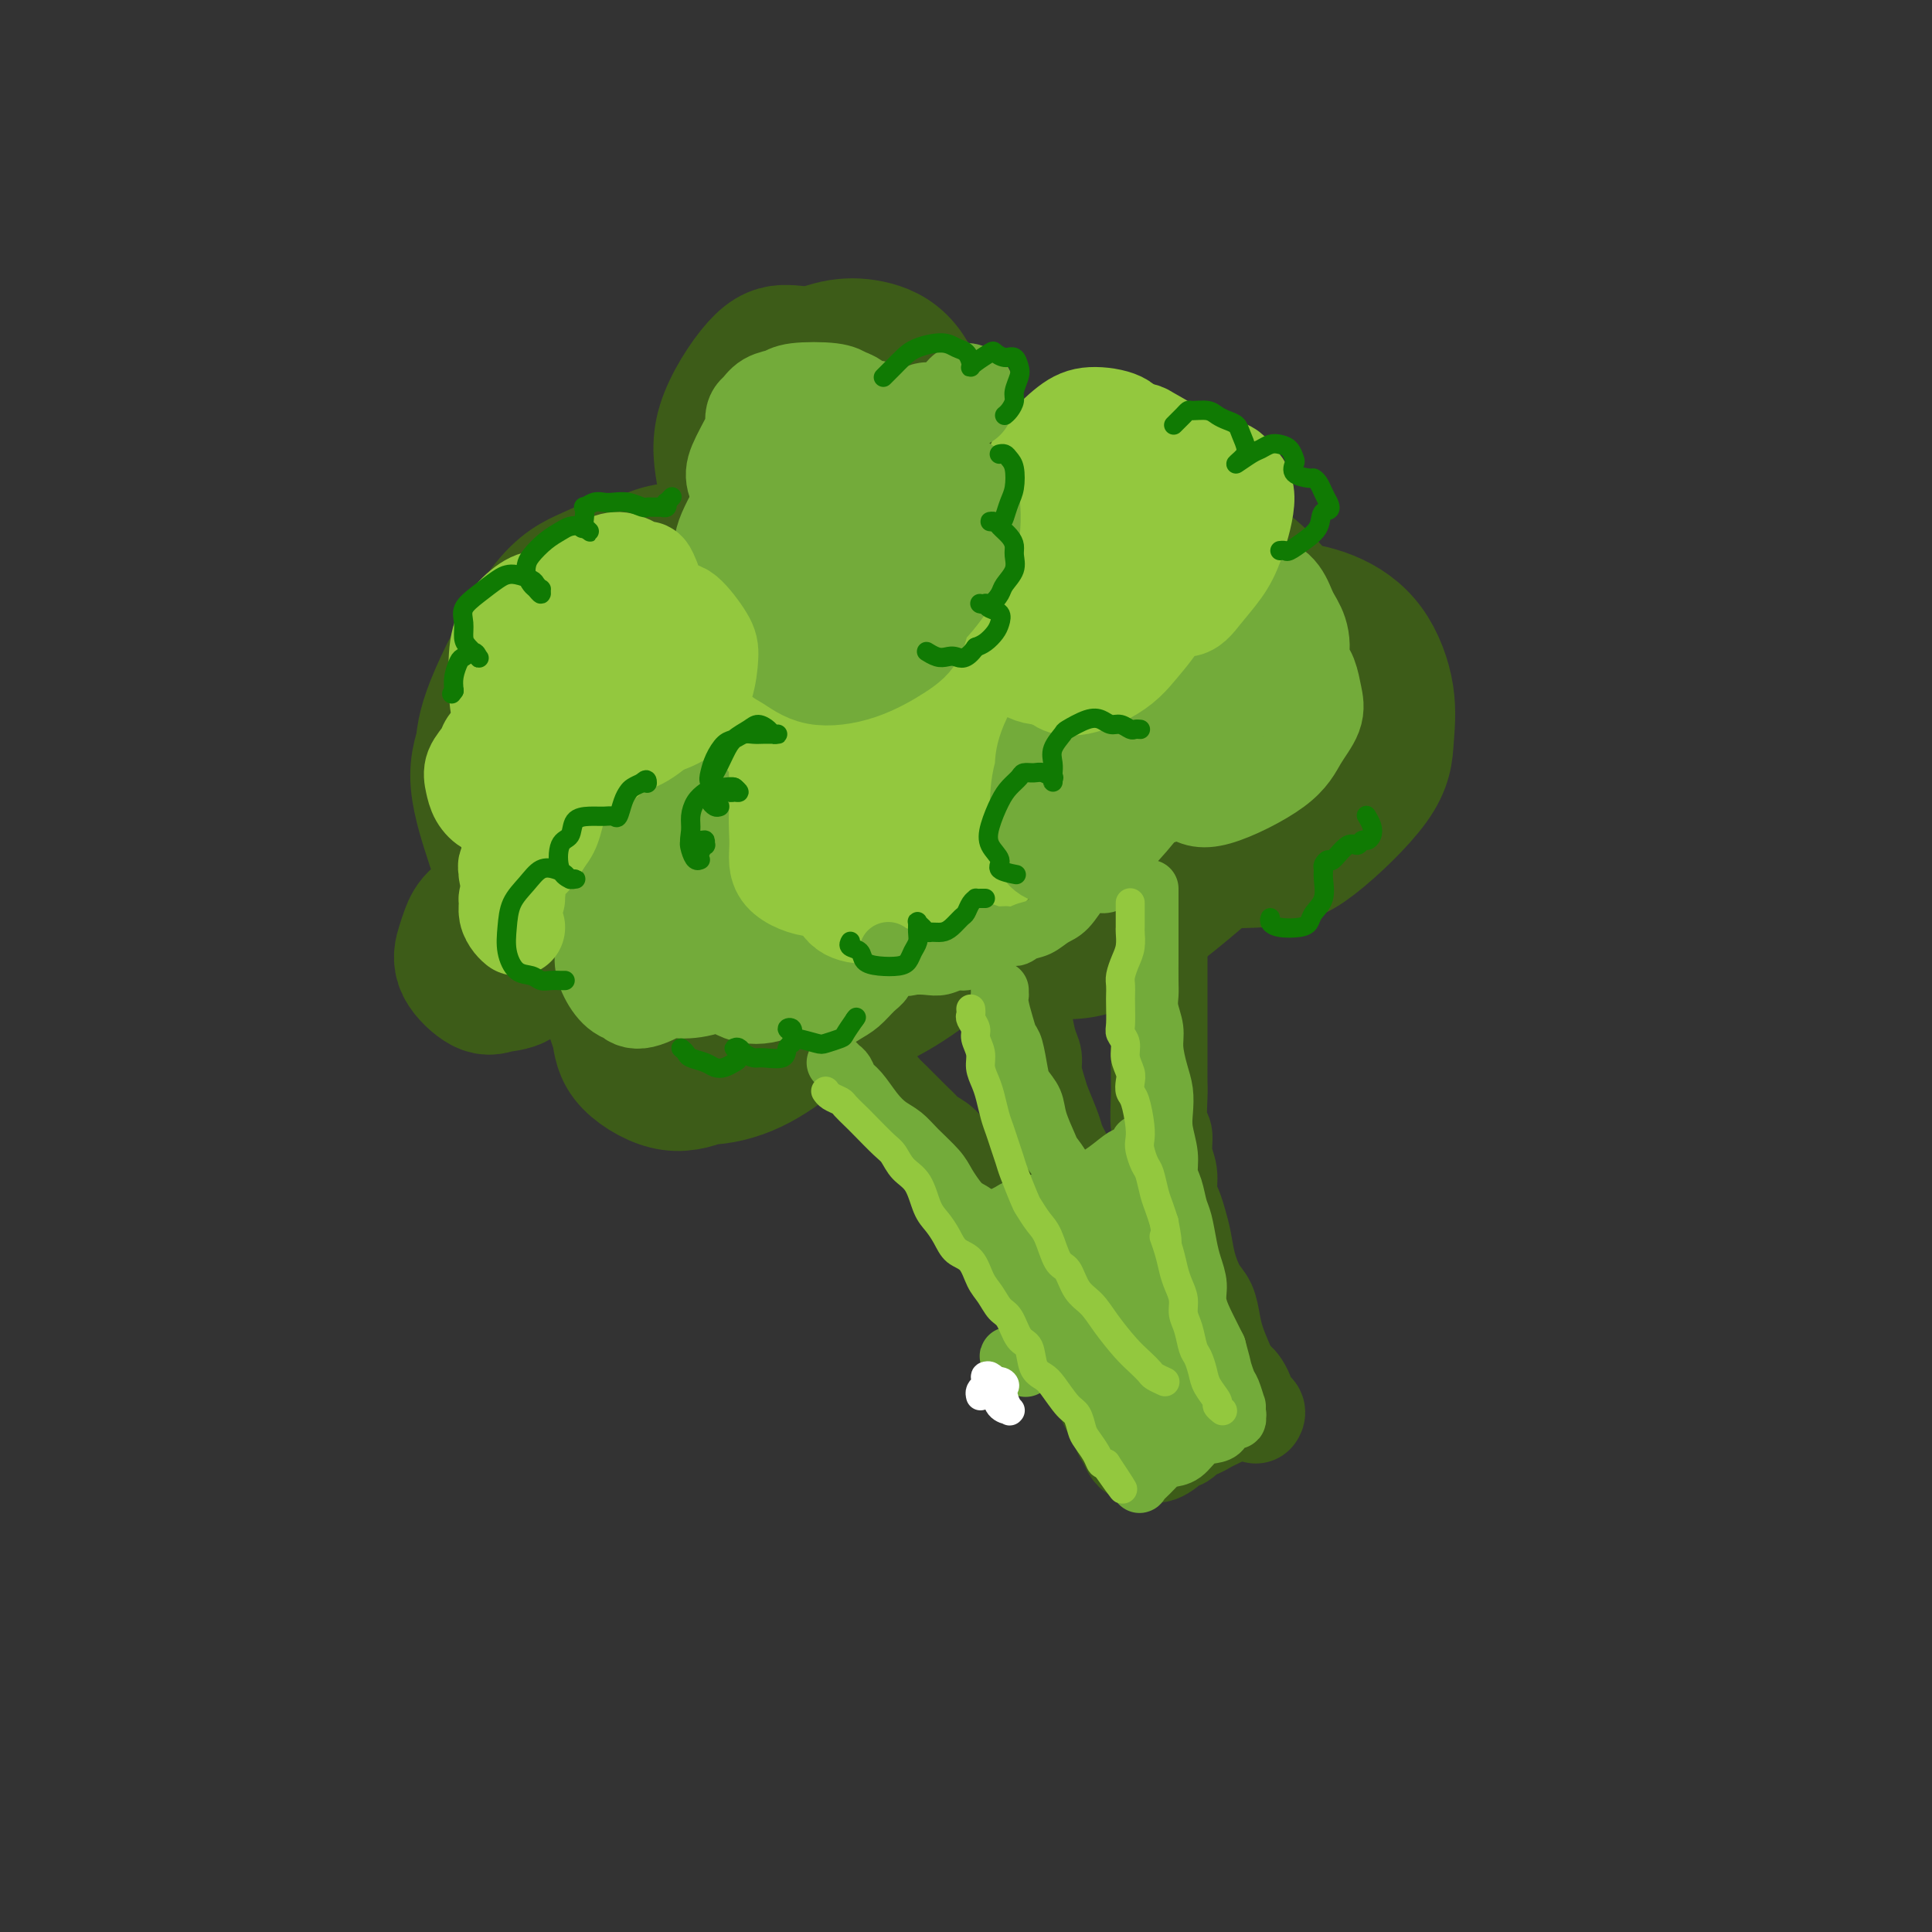 <svg viewBox='0 0 400 400' version='1.1' xmlns='http://www.w3.org/2000/svg' xmlns:xlink='http://www.w3.org/1999/xlink'><rect x="0" y="0" width="400" height="400" fill="#333333" stroke="none"/><g fill='none' stroke='rgb(61,92,24)' stroke-width='28' stroke-linecap='round' stroke-linejoin='round'><path d='M155,200c-0.414,-0.113 -0.828,-0.226 -1,0c-0.172,0.226 -0.102,0.793 0,1c0.102,0.207 0.237,0.056 0,0c-0.237,-0.056 -0.847,-0.015 -1,0c-0.153,0.015 0.152,0.005 0,0c-0.152,-0.005 -0.762,-0.005 -1,0c-0.238,0.005 -0.105,0.015 0,0c0.105,-0.015 0.183,-0.057 0,0c-0.183,0.057 -0.625,0.211 -1,0c-0.375,-0.211 -0.681,-0.788 -1,-1c-0.319,-0.212 -0.651,-0.057 -1,0c-0.349,0.057 -0.713,0.018 -1,0c-0.287,-0.018 -0.495,-0.016 -1,0c-0.505,0.016 -1.306,0.045 -2,0c-0.694,-0.045 -1.282,-0.166 -2,0c-0.718,0.166 -1.566,0.617 -2,1c-0.434,0.383 -0.454,0.698 -1,1c-0.546,0.302 -1.619,0.592 -2,2c-0.381,1.408 -0.071,3.934 0,6c0.071,2.066 -0.096,3.672 0,5c0.096,1.328 0.456,2.380 1,3c0.544,0.620 1.272,0.810 2,1'/><path d='M141,219c1.185,2.391 2.649,0.868 4,0c1.351,-0.868 2.590,-1.083 4,-2c1.410,-0.917 2.990,-2.538 4,-4c1.010,-1.462 1.450,-2.766 2,-4c0.550,-1.234 1.209,-2.398 1,-4c-0.209,-1.602 -1.287,-3.642 -2,-5c-0.713,-1.358 -1.062,-2.036 -2,-3c-0.938,-0.964 -2.463,-2.215 -4,-3c-1.537,-0.785 -3.084,-1.104 -4,-1c-0.916,0.104 -1.201,0.630 -2,1c-0.799,0.370 -2.113,0.584 -5,3c-2.887,2.416 -7.346,7.035 -9,10c-1.654,2.965 -0.503,4.276 0,6c0.503,1.724 0.356,3.862 2,6c1.644,2.138 5.077,4.278 8,5c2.923,0.722 5.335,0.027 8,-1c2.665,-1.027 5.581,-2.386 8,-4c2.419,-1.614 4.339,-3.484 6,-7c1.661,-3.516 3.062,-8.677 4,-12c0.938,-3.323 1.413,-4.806 1,-7c-0.413,-2.194 -1.716,-5.097 -3,-7c-1.284,-1.903 -2.550,-2.804 -4,-4c-1.450,-1.196 -3.082,-2.686 -5,-3c-1.918,-0.314 -4.120,0.549 -6,1c-1.880,0.451 -3.438,0.490 -6,4c-2.562,3.510 -6.128,10.490 -8,15c-1.872,4.510 -2.048,6.551 -1,10c1.048,3.449 3.322,8.306 6,11c2.678,2.694 5.759,3.225 9,3c3.241,-0.225 6.640,-1.207 10,-3c3.360,-1.793 6.680,-4.396 10,-7'/><path d='M167,213c4.625,-3.180 6.187,-6.131 8,-9c1.813,-2.869 3.877,-5.658 5,-10c1.123,-4.342 1.306,-10.237 1,-14c-0.306,-3.763 -1.101,-5.394 -2,-7c-0.899,-1.606 -1.901,-3.189 -4,-4c-2.099,-0.811 -5.294,-0.852 -8,0c-2.706,0.852 -4.924,2.598 -7,5c-2.076,2.402 -4.010,5.461 -5,9c-0.990,3.539 -1.037,7.558 -1,11c0.037,3.442 0.157,6.306 3,9c2.843,2.694 8.409,5.219 13,6c4.591,0.781 8.207,-0.181 12,-2c3.793,-1.819 7.763,-4.493 11,-7c3.237,-2.507 5.743,-4.845 8,-9c2.257,-4.155 4.267,-10.125 5,-14c0.733,-3.875 0.190,-5.654 -1,-8c-1.190,-2.346 -3.029,-5.260 -5,-7c-1.971,-1.740 -4.076,-2.305 -6,-3c-1.924,-0.695 -3.668,-1.518 -6,0c-2.332,1.518 -5.250,5.378 -7,9c-1.750,3.622 -2.330,7.005 -2,10c0.330,2.995 1.571,5.601 3,8c1.429,2.399 3.048,4.592 7,6c3.952,1.408 10.239,2.032 15,1c4.761,-1.032 7.998,-3.721 11,-6c3.002,-2.279 5.770,-4.150 8,-7c2.230,-2.850 3.921,-6.681 5,-10c1.079,-3.319 1.547,-6.127 1,-10c-0.547,-3.873 -2.109,-8.812 -4,-12c-1.891,-3.188 -4.112,-4.625 -6,-5c-1.888,-0.375 -3.444,0.313 -5,1'/><path d='M214,144c-1.661,0.719 -3.313,2.015 -5,6c-1.687,3.985 -3.408,10.659 -4,17c-0.592,6.341 -0.055,12.348 1,17c1.055,4.652 2.626,7.948 5,10c2.374,2.052 5.550,2.861 9,3c3.450,0.139 7.174,-0.392 13,-4c5.826,-3.608 13.755,-10.294 19,-15c5.245,-4.706 7.806,-7.432 10,-11c2.194,-3.568 4.021,-7.977 5,-11c0.979,-3.023 1.109,-4.662 0,-7c-1.109,-2.338 -3.456,-5.377 -6,-7c-2.544,-1.623 -5.285,-1.829 -8,-1c-2.715,0.829 -5.403,2.695 -8,5c-2.597,2.305 -5.102,5.050 -7,8c-1.898,2.950 -3.187,6.106 -2,10c1.187,3.894 4.850,8.526 6,11c1.150,2.474 -0.214,2.791 3,3c3.214,0.209 11.007,0.311 16,0c4.993,-0.311 7.185,-1.036 11,-4c3.815,-2.964 9.252,-8.166 12,-12c2.748,-3.834 2.805,-6.299 3,-9c0.195,-2.701 0.526,-5.636 0,-9c-0.526,-3.364 -1.909,-7.156 -4,-10c-2.091,-2.844 -4.888,-4.739 -8,-6c-3.112,-1.261 -6.537,-1.889 -10,-2c-3.463,-0.111 -6.964,0.294 -12,4c-5.036,3.706 -11.606,10.711 -15,15c-3.394,4.289 -3.611,5.861 -3,9c0.611,3.139 2.049,7.845 4,10c1.951,2.155 4.415,1.759 7,1c2.585,-0.759 5.293,-1.879 8,-3'/><path d='M254,162c3.608,-1.350 5.128,-3.725 7,-6c1.872,-2.275 4.097,-4.448 5,-9c0.903,-4.552 0.486,-11.482 0,-16c-0.486,-4.518 -1.039,-6.626 -3,-9c-1.961,-2.374 -5.330,-5.016 -8,-7c-2.670,-1.984 -4.642,-3.310 -9,-3c-4.358,0.310 -11.103,2.256 -15,5c-3.897,2.744 -4.946,6.285 -6,10c-1.054,3.715 -2.115,7.602 -2,11c0.115,3.398 1.405,6.306 3,8c1.595,1.694 3.496,2.174 6,3c2.504,0.826 5.611,1.996 9,0c3.389,-1.996 7.060,-7.160 9,-11c1.940,-3.840 2.150,-6.358 2,-9c-0.150,-2.642 -0.659,-5.410 -2,-10c-1.341,-4.590 -3.513,-11.004 -6,-15c-2.487,-3.996 -5.290,-5.575 -8,-7c-2.710,-1.425 -5.328,-2.695 -8,-3c-2.672,-0.305 -5.400,0.356 -8,1c-2.600,0.644 -5.072,1.270 -7,5c-1.928,3.730 -3.310,10.563 -4,14c-0.690,3.437 -0.687,3.478 0,5c0.687,1.522 2.058,4.524 3,7c0.942,2.476 1.456,4.424 5,4c3.544,-0.424 10.117,-3.220 13,-6c2.883,-2.780 2.075,-5.543 2,-8c-0.075,-2.457 0.582,-4.609 0,-7c-0.582,-2.391 -2.403,-5.022 -4,-7c-1.597,-1.978 -2.968,-3.302 -6,-4c-3.032,-0.698 -7.723,-0.771 -11,1c-3.277,1.771 -5.138,5.385 -7,9'/><path d='M204,108c-2.281,3.338 -4.485,7.182 -6,13c-1.515,5.818 -2.341,13.610 -2,17c0.341,3.390 1.848,2.380 2,3c0.152,0.620 -1.053,2.872 1,3c2.053,0.128 7.363,-1.869 10,-4c2.637,-2.131 2.601,-4.398 3,-7c0.399,-2.602 1.235,-5.540 1,-10c-0.235,-4.460 -1.540,-10.443 -3,-14c-1.460,-3.557 -3.075,-4.689 -5,-6c-1.925,-1.311 -4.161,-2.801 -6,-4c-1.839,-1.199 -3.280,-2.109 -6,-1c-2.720,1.109 -6.719,4.235 -9,7c-2.281,2.765 -2.845,5.169 -3,7c-0.155,1.831 0.099,3.088 0,4c-0.099,0.912 -0.550,1.478 1,2c1.550,0.522 5.101,0.998 7,1c1.899,0.002 2.145,-0.471 3,-3c0.855,-2.529 2.317,-7.116 3,-11c0.683,-3.884 0.587,-7.067 0,-10c-0.587,-2.933 -1.664,-5.616 -3,-9c-1.336,-3.384 -2.930,-7.470 -5,-10c-2.070,-2.530 -4.614,-3.504 -7,-4c-2.386,-0.496 -4.613,-0.512 -7,0c-2.387,0.512 -4.933,1.553 -7,3c-2.067,1.447 -3.656,3.301 -5,5c-1.344,1.699 -2.445,3.244 -3,5c-0.555,1.756 -0.566,3.725 1,5c1.566,1.275 4.708,1.857 7,2c2.292,0.143 3.732,-0.154 5,-1c1.268,-0.846 2.362,-2.242 3,-4c0.638,-1.758 0.819,-3.879 1,-6'/><path d='M175,81c0.329,-2.576 -0.848,-4.017 -2,-5c-1.152,-0.983 -2.278,-1.510 -4,-2c-1.722,-0.490 -4.041,-0.944 -6,-1c-1.959,-0.056 -3.560,0.285 -6,3c-2.440,2.715 -5.719,7.805 -7,12c-1.281,4.195 -0.563,7.495 0,11c0.563,3.505 0.973,7.216 3,11c2.027,3.784 5.672,7.640 9,10c3.328,2.360 6.341,3.225 9,3c2.659,-0.225 4.965,-1.538 7,-3c2.035,-1.462 3.800,-3.073 5,-5c1.200,-1.927 1.835,-4.169 2,-6c0.165,-1.831 -0.138,-3.252 -2,-6c-1.862,-2.748 -5.282,-6.823 -8,-9c-2.718,-2.177 -4.735,-2.455 -7,-2c-2.265,0.455 -4.777,1.645 -7,3c-2.223,1.355 -4.157,2.876 -6,8c-1.843,5.124 -3.597,13.853 -4,19c-0.403,5.147 0.543,6.713 2,9c1.457,2.287 3.423,5.295 6,7c2.577,1.705 5.765,2.106 9,2c3.235,-0.106 6.516,-0.718 10,-3c3.484,-2.282 7.170,-6.236 9,-9c1.830,-2.764 1.806,-4.340 1,-6c-0.806,-1.660 -2.392,-3.403 -4,-5c-1.608,-1.597 -3.238,-3.049 -7,-4c-3.762,-0.951 -9.654,-1.401 -14,-1c-4.346,0.401 -7.144,1.654 -10,4c-2.856,2.346 -5.769,5.785 -8,9c-2.231,3.215 -3.780,6.204 -4,9c-0.220,2.796 0.890,5.398 2,8'/><path d='M143,142c0.583,2.531 1.042,4.859 4,6c2.958,1.141 8.416,1.094 12,0c3.584,-1.094 5.293,-3.234 7,-5c1.707,-1.766 3.412,-3.156 4,-6c0.588,-2.844 0.058,-7.141 -1,-10c-1.058,-2.859 -2.643,-4.278 -5,-6c-2.357,-1.722 -5.485,-3.746 -9,-5c-3.515,-1.254 -7.417,-1.736 -11,-2c-3.583,-0.264 -6.848,-0.308 -11,2c-4.152,2.308 -9.193,6.969 -12,11c-2.807,4.031 -3.382,7.431 -3,11c0.382,3.569 1.721,7.306 2,9c0.279,1.694 -0.503,1.344 3,2c3.503,0.656 11.289,2.318 16,2c4.711,-0.318 6.345,-2.617 8,-5c1.655,-2.383 3.331,-4.851 4,-7c0.669,-2.149 0.331,-3.979 0,-6c-0.331,-2.021 -0.656,-4.233 -3,-7c-2.344,-2.767 -6.708,-6.088 -10,-8c-3.292,-1.912 -5.513,-2.416 -8,-2c-2.487,0.416 -5.241,1.753 -8,3c-2.759,1.247 -5.525,2.406 -9,7c-3.475,4.594 -7.660,12.624 -10,18c-2.340,5.376 -2.835,8.098 -3,11c-0.165,2.902 0.001,5.983 1,8c0.999,2.017 2.830,2.970 5,4c2.170,1.030 4.678,2.138 8,1c3.322,-1.138 7.457,-4.522 10,-7c2.543,-2.478 3.492,-4.052 4,-6c0.508,-1.948 0.574,-4.271 0,-6c-0.574,-1.729 -1.787,-2.865 -3,-4'/><path d='M125,145c-1.708,-2.431 -4.478,-3.508 -7,-4c-2.522,-0.492 -4.794,-0.398 -7,0c-2.206,0.398 -4.344,1.099 -6,3c-1.656,1.901 -2.830,5.002 -4,8c-1.170,2.998 -2.336,5.892 -2,10c0.336,4.108 2.174,9.429 3,12c0.826,2.571 0.639,2.392 3,3c2.361,0.608 7.270,2.003 11,2c3.730,-0.003 6.282,-1.404 9,-4c2.718,-2.596 5.601,-6.386 7,-9c1.399,-2.614 1.313,-4.054 1,-6c-0.313,-1.946 -0.855,-4.400 -2,-6c-1.145,-1.600 -2.895,-2.345 -4,-3c-1.105,-0.655 -1.564,-1.220 -3,0c-1.436,1.220 -3.847,4.225 -5,7c-1.153,2.775 -1.048,5.321 -1,7c0.048,1.679 0.041,2.493 0,4c-0.041,1.507 -0.114,3.709 3,5c3.114,1.291 9.416,1.671 13,1c3.584,-0.671 4.451,-2.392 6,-4c1.549,-1.608 3.778,-3.102 5,-5c1.222,-1.898 1.435,-4.201 2,-6c0.565,-1.799 1.482,-3.094 0,-4c-1.482,-0.906 -5.364,-1.422 -8,-1c-2.636,0.422 -4.026,1.783 -6,4c-1.974,2.217 -4.531,5.289 -6,8c-1.469,2.711 -1.848,5.060 -2,6c-0.152,0.940 -0.076,0.470 0,0'/><path d='M117,185c-0.125,0.025 -0.250,0.049 -1,0c-0.750,-0.049 -2.124,-0.172 -3,0c-0.876,0.172 -1.253,0.640 -2,1c-0.747,0.360 -1.863,0.613 -3,1c-1.137,0.387 -2.293,0.907 -3,1c-0.707,0.093 -0.963,-0.241 -2,0c-1.037,0.241 -2.853,1.057 -4,2c-1.147,0.943 -1.624,2.015 -2,3c-0.376,0.985 -0.652,1.885 -1,3c-0.348,1.115 -0.769,2.447 0,4c0.769,1.553 2.727,3.327 4,4c1.273,0.673 1.862,0.246 3,0c1.138,-0.246 2.827,-0.310 4,-1c1.173,-0.690 1.832,-2.007 3,-3c1.168,-0.993 2.846,-1.662 4,-3c1.154,-1.338 1.784,-3.346 2,-4c0.216,-0.654 0.019,0.046 0,0c-0.019,-0.046 0.139,-0.837 0,-1c-0.139,-0.163 -0.576,0.302 -1,1c-0.424,0.698 -0.835,1.628 -1,2c-0.165,0.372 -0.082,0.186 0,0'/></g>
<g fill='none' stroke='rgb(115,171,58)' stroke-width='20' stroke-linecap='round' stroke-linejoin='round'><path d='M125,197c-0.155,0.883 -0.309,1.766 0,3c0.309,1.234 1.083,2.818 2,4c0.917,1.182 1.977,1.961 3,2c1.023,0.039 2.009,-0.660 3,-1c0.991,-0.340 1.987,-0.319 3,-1c1.013,-0.681 2.042,-2.064 3,-4c0.958,-1.936 1.846,-4.426 2,-6c0.154,-1.574 -0.425,-2.232 -1,-3c-0.575,-0.768 -1.146,-1.647 -2,-2c-0.854,-0.353 -1.992,-0.180 -3,0c-1.008,0.180 -1.886,0.366 -3,2c-1.114,1.634 -2.465,4.717 -3,7c-0.535,2.283 -0.253,3.767 0,5c0.253,1.233 0.477,2.214 1,3c0.523,0.786 1.346,1.376 3,1c1.654,-0.376 4.141,-1.718 6,-3c1.859,-1.282 3.092,-2.505 4,-4c0.908,-1.495 1.492,-3.262 2,-5c0.508,-1.738 0.939,-3.446 1,-5c0.061,-1.554 -0.248,-2.954 -1,-4c-0.752,-1.046 -1.948,-1.738 -3,-2c-1.052,-0.262 -1.960,-0.094 -3,1c-1.040,1.094 -2.214,3.115 -3,5c-0.786,1.885 -1.186,3.632 -1,6c0.186,2.368 0.956,5.355 2,7c1.044,1.645 2.362,1.949 4,2c1.638,0.051 3.596,-0.149 6,-1c2.404,-0.851 5.253,-2.352 7,-4c1.747,-1.648 2.394,-3.444 4,-6c1.606,-2.556 4.173,-5.873 5,-8c0.827,-2.127 -0.087,-3.063 -1,-4'/><path d='M162,182c-0.571,-1.144 -1.500,-2.004 -3,-2c-1.500,0.004 -3.572,0.873 -5,2c-1.428,1.127 -2.213,2.513 -3,4c-0.787,1.487 -1.575,3.074 -2,5c-0.425,1.926 -0.486,4.192 0,6c0.486,1.808 1.521,3.160 3,4c1.479,0.840 3.403,1.170 5,1c1.597,-0.170 2.868,-0.838 4,-2c1.132,-1.162 2.127,-2.818 3,-5c0.873,-2.182 1.626,-4.892 2,-7c0.374,-2.108 0.371,-3.615 0,-6c-0.371,-2.385 -1.108,-5.649 -2,-7c-0.892,-1.351 -1.939,-0.788 -3,0c-1.061,0.788 -2.136,1.800 -3,3c-0.864,1.200 -1.518,2.588 -2,4c-0.482,1.412 -0.791,2.849 -1,4c-0.209,1.151 -0.319,2.016 1,2c1.319,-0.016 4.068,-0.914 6,-2c1.932,-1.086 3.046,-2.361 4,-4c0.954,-1.639 1.747,-3.641 2,-6c0.253,-2.359 -0.035,-5.074 -1,-7c-0.965,-1.926 -2.609,-3.061 -4,-4c-1.391,-0.939 -2.531,-1.680 -4,-2c-1.469,-0.320 -3.267,-0.220 -5,0c-1.733,0.220 -3.402,0.559 -5,2c-1.598,1.441 -3.125,3.985 -4,5c-0.875,1.015 -1.099,0.501 -1,1c0.099,0.499 0.521,2.010 1,3c0.479,0.990 1.013,1.459 2,1c0.987,-0.459 2.425,-1.845 3,-3c0.575,-1.155 0.288,-2.077 0,-3'/><path d='M150,169c0.438,-1.271 -0.966,-1.947 -2,-3c-1.034,-1.053 -1.699,-2.482 -3,-3c-1.301,-0.518 -3.239,-0.125 -4,0c-0.761,0.125 -0.344,-0.017 -1,2c-0.656,2.017 -2.385,6.193 -3,9c-0.615,2.807 -0.114,4.246 0,5c0.114,0.754 -0.158,0.824 1,1c1.158,0.176 3.744,0.457 5,0c1.256,-0.457 1.180,-1.652 1,-3c-0.180,-1.348 -0.464,-2.849 -1,-4c-0.536,-1.151 -1.324,-1.952 -2,-3c-0.676,-1.048 -1.240,-2.344 -3,-3c-1.760,-0.656 -4.717,-0.674 -6,-1c-1.283,-0.326 -0.894,-0.961 -2,1c-1.106,1.961 -3.709,6.518 -5,10c-1.291,3.482 -1.271,5.891 -1,7c0.271,1.109 0.792,0.919 1,2c0.208,1.081 0.103,3.433 2,4c1.897,0.567 5.795,-0.650 8,-2c2.205,-1.350 2.715,-2.832 3,-4c0.285,-1.168 0.344,-2.021 0,-4c-0.344,-1.979 -1.092,-5.082 -2,-7c-0.908,-1.918 -1.978,-2.650 -3,-3c-1.022,-0.350 -1.996,-0.317 -3,0c-1.004,0.317 -2.037,0.919 -3,3c-0.963,2.081 -1.857,5.640 -2,8c-0.143,2.360 0.464,3.519 1,5c0.536,1.481 0.999,3.284 2,5c1.001,1.716 2.539,3.347 4,4c1.461,0.653 2.846,0.330 4,0c1.154,-0.330 2.077,-0.665 3,-1'/><path d='M139,194c1.109,-0.520 0.381,-1.318 0,-2c-0.381,-0.682 -0.415,-1.246 -1,-2c-0.585,-0.754 -1.720,-1.696 -3,-2c-1.280,-0.304 -2.704,0.032 -4,1c-1.296,0.968 -2.465,2.570 -3,4c-0.535,1.430 -0.437,2.690 0,4c0.437,1.310 1.212,2.671 2,4c0.788,1.329 1.587,2.626 4,3c2.413,0.374 6.438,-0.173 9,-1c2.562,-0.827 3.662,-1.933 5,-3c1.338,-1.067 2.916,-2.097 4,-3c1.084,-0.903 1.674,-1.681 2,-3c0.326,-1.319 0.389,-3.179 0,-4c-0.389,-0.821 -1.229,-0.605 -2,0c-0.771,0.605 -1.474,1.597 -2,3c-0.526,1.403 -0.876,3.216 -1,5c-0.124,1.784 -0.022,3.539 1,5c1.022,1.461 2.964,2.628 5,3c2.036,0.372 4.167,-0.049 6,-1c1.833,-0.951 3.368,-2.431 5,-4c1.632,-1.569 3.363,-3.228 5,-6c1.637,-2.772 3.182,-6.657 4,-9c0.818,-2.343 0.908,-3.144 1,-4c0.092,-0.856 0.186,-1.767 0,-2c-0.186,-0.233 -0.652,0.211 -1,1c-0.348,0.789 -0.578,1.923 -1,3c-0.422,1.077 -1.037,2.098 -1,3c0.037,0.902 0.725,1.686 1,2c0.275,0.314 0.138,0.157 0,0'/></g>
<g fill='none' stroke='rgb(147,200,62)' stroke-width='20' stroke-linecap='round' stroke-linejoin='round'><path d='M171,142c-0.695,-0.456 -1.390,-0.913 -2,-1c-0.610,-0.087 -1.136,0.195 -2,0c-0.864,-0.195 -2.066,-0.868 -3,-1c-0.934,-0.132 -1.600,0.277 -2,1c-0.400,0.723 -0.533,1.761 -1,3c-0.467,1.239 -1.268,2.681 -2,4c-0.732,1.319 -1.395,2.517 -1,4c0.395,1.483 1.847,3.252 3,4c1.153,0.748 2.005,0.475 3,0c0.995,-0.475 2.131,-1.153 3,-2c0.869,-0.847 1.472,-1.864 2,-3c0.528,-1.136 0.983,-2.393 1,-3c0.017,-0.607 -0.404,-0.566 -1,-1c-0.596,-0.434 -1.369,-1.343 -2,-1c-0.631,0.343 -1.121,1.937 -2,3c-0.879,1.063 -2.147,1.595 -3,4c-0.853,2.405 -1.290,6.683 -1,9c0.290,2.317 1.307,2.675 2,3c0.693,0.325 1.063,0.618 2,1c0.937,0.382 2.440,0.853 4,0c1.560,-0.853 3.176,-3.028 4,-5c0.824,-1.972 0.856,-3.740 1,-5c0.144,-1.260 0.399,-2.013 0,-3c-0.399,-0.987 -1.451,-2.209 -2,-3c-0.549,-0.791 -0.594,-1.153 -2,0c-1.406,1.153 -4.172,3.820 -6,7c-1.828,3.180 -2.716,6.871 -3,10c-0.284,3.129 0.037,5.694 0,8c-0.037,2.306 -0.433,4.352 1,6c1.433,1.648 4.695,2.900 7,3c2.305,0.100 3.652,-0.950 5,-2'/><path d='M174,182c2.586,-0.436 3.051,-2.024 4,-4c0.949,-1.976 2.382,-4.338 3,-6c0.618,-1.662 0.420,-2.623 0,-4c-0.420,-1.377 -1.063,-3.169 -2,-4c-0.937,-0.831 -2.167,-0.699 -3,0c-0.833,0.699 -1.267,1.966 -2,4c-0.733,2.034 -1.764,4.835 -2,8c-0.236,3.165 0.323,6.696 1,9c0.677,2.304 1.471,3.383 3,4c1.529,0.617 3.794,0.772 6,0c2.206,-0.772 4.354,-2.473 6,-4c1.646,-1.527 2.789,-2.881 4,-5c1.211,-2.119 2.489,-5.002 3,-7c0.511,-1.998 0.254,-3.112 0,-4c-0.254,-0.888 -0.504,-1.551 -1,-2c-0.496,-0.449 -1.237,-0.682 -2,1c-0.763,1.682 -1.547,5.281 -2,8c-0.453,2.719 -0.574,4.559 0,6c0.574,1.441 1.843,2.483 3,3c1.157,0.517 2.202,0.508 4,0c1.798,-0.508 4.349,-1.514 7,-4c2.651,-2.486 5.402,-6.452 7,-9c1.598,-2.548 2.042,-3.677 2,-5c-0.042,-1.323 -0.572,-2.840 -1,-4c-0.428,-1.160 -0.756,-1.961 -2,-2c-1.244,-0.039 -3.405,0.685 -5,2c-1.595,1.315 -2.623,3.220 -4,5c-1.377,1.780 -3.101,3.436 -4,5c-0.899,1.564 -0.973,3.036 -1,4c-0.027,0.964 -0.008,1.418 1,1c1.008,-0.418 3.004,-1.709 5,-3'/><path d='M202,175c1.670,-1.199 2.846,-3.195 4,-5c1.154,-1.805 2.287,-3.418 3,-5c0.713,-1.582 1.007,-3.131 1,-5c-0.007,-1.869 -0.314,-4.057 -1,-5c-0.686,-0.943 -1.752,-0.642 -3,0c-1.248,0.642 -2.680,1.624 -4,3c-1.320,1.376 -2.528,3.146 -4,5c-1.472,1.854 -3.207,3.793 -4,5c-0.793,1.207 -0.642,1.681 0,2c0.642,0.319 1.775,0.481 3,0c1.225,-0.481 2.540,-1.607 4,-3c1.460,-1.393 3.063,-3.053 4,-5c0.937,-1.947 1.207,-4.179 1,-6c-0.207,-1.821 -0.890,-3.229 -2,-4c-1.110,-0.771 -2.647,-0.906 -4,-1c-1.353,-0.094 -2.521,-0.149 -4,0c-1.479,0.149 -3.268,0.502 -5,2c-1.732,1.498 -3.407,4.141 -4,5c-0.593,0.859 -0.103,-0.068 0,0c0.103,0.068 -0.181,1.130 1,1c1.181,-0.130 3.828,-1.451 6,-3c2.172,-1.549 3.871,-3.325 5,-5c1.129,-1.675 1.688,-3.248 2,-5c0.312,-1.752 0.375,-3.683 0,-5c-0.375,-1.317 -1.190,-2.021 -2,-3c-0.810,-0.979 -1.614,-2.233 -3,-2c-1.386,0.233 -3.352,1.955 -5,4c-1.648,2.045 -2.978,4.414 -4,6c-1.022,1.586 -1.737,2.388 -2,3c-0.263,0.612 -0.075,1.032 1,1c1.075,-0.032 3.038,-0.516 5,-1'/><path d='M191,149c1.535,-0.719 2.373,-2.518 3,-4c0.627,-1.482 1.044,-2.649 1,-4c-0.044,-1.351 -0.549,-2.887 -1,-4c-0.451,-1.113 -0.847,-1.804 -2,-3c-1.153,-1.196 -3.063,-2.898 -5,-3c-1.937,-0.102 -3.901,1.395 -5,2c-1.099,0.605 -1.334,0.317 -3,1c-1.666,0.683 -4.762,2.338 -6,3c-1.238,0.662 -0.619,0.331 0,0'/></g>
<g fill='none' stroke='rgb(115,171,58)' stroke-width='20' stroke-linecap='round' stroke-linejoin='round'><path d='M238,136c-0.691,0.439 -1.382,0.878 -2,1c-0.618,0.122 -1.163,-0.072 -2,0c-0.837,0.072 -1.965,0.410 -3,1c-1.035,0.590 -1.975,1.432 -3,2c-1.025,0.568 -2.133,0.861 -4,3c-1.867,2.139 -4.491,6.123 -6,9c-1.509,2.877 -1.902,4.646 -2,6c-0.098,1.354 0.101,2.293 1,3c0.899,0.707 2.498,1.182 4,1c1.502,-0.182 2.905,-1.019 4,-2c1.095,-0.981 1.881,-2.104 3,-4c1.119,-1.896 2.570,-4.565 3,-6c0.430,-1.435 -0.162,-1.636 -1,-2c-0.838,-0.364 -1.924,-0.893 -3,-1c-1.076,-0.107 -2.144,0.206 -4,2c-1.856,1.794 -4.500,5.068 -6,8c-1.500,2.932 -1.856,5.522 -2,8c-0.144,2.478 -0.076,4.843 0,7c0.076,2.157 0.161,4.105 2,5c1.839,0.895 5.434,0.736 8,0c2.566,-0.736 4.104,-2.048 6,-4c1.896,-1.952 4.149,-4.545 6,-7c1.851,-2.455 3.299,-4.774 4,-7c0.701,-2.226 0.654,-4.359 0,-7c-0.654,-2.641 -1.915,-5.790 -3,-7c-1.085,-1.210 -1.992,-0.481 -3,0c-1.008,0.481 -2.115,0.715 -3,2c-0.885,1.285 -1.546,3.623 -2,6c-0.454,2.377 -0.699,4.794 0,7c0.699,2.206 2.343,4.202 4,5c1.657,0.798 3.329,0.399 5,0'/><path d='M239,165c2.335,0.109 3.671,-2.119 5,-4c1.329,-1.881 2.649,-3.414 4,-6c1.351,-2.586 2.733,-6.226 3,-9c0.267,-2.774 -0.582,-4.683 -1,-6c-0.418,-1.317 -0.405,-2.043 -1,-2c-0.595,0.043 -1.798,0.853 -3,2c-1.202,1.147 -2.404,2.629 -3,6c-0.596,3.371 -0.586,8.630 0,12c0.586,3.370 1.748,4.853 3,6c1.252,1.147 2.595,1.960 6,1c3.405,-0.960 8.871,-3.692 12,-6c3.129,-2.308 3.919,-4.192 5,-6c1.081,-1.808 2.451,-3.540 3,-5c0.549,-1.460 0.277,-2.647 0,-4c-0.277,-1.353 -0.558,-2.873 -1,-4c-0.442,-1.127 -1.046,-1.863 -2,-2c-0.954,-0.137 -2.259,0.324 -3,1c-0.741,0.676 -0.919,1.567 -1,2c-0.081,0.433 -0.067,0.409 0,1c0.067,0.591 0.185,1.796 1,1c0.815,-0.796 2.327,-3.592 3,-6c0.673,-2.408 0.508,-4.427 0,-6c-0.508,-1.573 -1.357,-2.700 -2,-4c-0.643,-1.300 -1.079,-2.772 -2,-4c-0.921,-1.228 -2.327,-2.211 -4,-2c-1.673,0.211 -3.613,1.615 -5,3c-1.387,1.385 -2.220,2.752 -3,4c-0.780,1.248 -1.508,2.376 -2,3c-0.492,0.624 -0.748,0.745 -1,1c-0.252,0.255 -0.501,0.644 0,0c0.501,-0.644 1.750,-2.322 3,-4'/><path d='M253,128c0.580,-1.156 1.029,-2.545 1,-4c-0.029,-1.455 -0.536,-2.974 -1,-4c-0.464,-1.026 -0.884,-1.557 -2,-2c-1.116,-0.443 -2.928,-0.797 -4,0c-1.072,0.797 -1.405,2.745 -2,4c-0.595,1.255 -1.452,1.817 -2,3c-0.548,1.183 -0.788,2.986 -1,4c-0.212,1.014 -0.395,1.240 0,2c0.395,0.760 1.367,2.055 2,2c0.633,-0.055 0.925,-1.461 1,-2c0.075,-0.539 -0.069,-0.211 0,0c0.069,0.211 0.349,0.306 0,0c-0.349,-0.306 -1.327,-1.012 -2,-1c-0.673,0.012 -1.042,0.742 -2,1c-0.958,0.258 -2.505,0.045 -3,0c-0.495,-0.045 0.064,0.079 0,0c-0.064,-0.079 -0.749,-0.361 -1,0c-0.251,0.361 -0.068,1.367 0,2c0.068,0.633 0.019,0.895 0,1c-0.019,0.105 -0.010,0.052 0,0'/></g>
<g fill='none' stroke='rgb(147,200,62)' stroke-width='20' stroke-linecap='round' stroke-linejoin='round'><path d='M245,117c-0.350,-0.242 -0.701,-0.484 -1,-1c-0.299,-0.516 -0.547,-1.305 -1,-2c-0.453,-0.695 -1.110,-1.297 -2,-2c-0.890,-0.703 -2.012,-1.508 -3,-2c-0.988,-0.492 -1.843,-0.671 -3,-1c-1.157,-0.329 -2.616,-0.808 -4,1c-1.384,1.808 -2.692,5.904 -4,10'/><path d='M227,120c-0.476,0.238 0.333,-4.167 -2,-5c-2.333,-0.833 -7.810,1.905 -10,3c-2.190,1.095 -1.095,0.548 0,0'/><path d='M236,107c-0.489,-0.086 -0.978,-0.172 -2,-1c-1.022,-0.828 -2.578,-2.398 -4,-3c-1.422,-0.602 -2.712,-0.237 -4,0c-1.288,0.237 -2.574,0.346 -4,1c-1.426,0.654 -2.991,1.854 -4,3c-1.009,1.146 -1.462,2.238 -2,5c-0.538,2.762 -1.161,7.195 -1,10c0.161,2.805 1.106,3.984 2,5c0.894,1.016 1.737,1.871 3,2c1.263,0.129 2.948,-0.469 4,-2c1.052,-1.531 1.473,-3.997 2,-6c0.527,-2.003 1.159,-3.545 1,-5c-0.159,-1.455 -1.111,-2.822 -2,-4c-0.889,-1.178 -1.716,-2.165 -3,-3c-1.284,-0.835 -3.023,-1.517 -5,-1c-1.977,0.517 -4.190,2.233 -6,4c-1.810,1.767 -3.217,3.585 -4,6c-0.783,2.415 -0.941,5.428 -1,8c-0.059,2.572 -0.021,4.702 1,7c1.021,2.298 3.023,4.763 5,6c1.977,1.237 3.930,1.247 6,1c2.070,-0.247 4.259,-0.749 6,-2c1.741,-1.251 3.035,-3.250 4,-5c0.965,-1.750 1.603,-3.250 2,-6c0.397,-2.750 0.554,-6.751 0,-9c-0.554,-2.249 -1.819,-2.747 -3,-3c-1.181,-0.253 -2.280,-0.260 -3,-1c-0.720,-0.740 -1.063,-2.211 -2,2c-0.937,4.211 -2.469,14.106 -4,24'/><path d='M218,140c1.523,3.988 7.331,1.959 11,0c3.669,-1.959 5.200,-3.847 7,-6c1.800,-2.153 3.871,-4.571 5,-7c1.129,-2.429 1.317,-4.870 2,-7c0.683,-2.130 1.860,-3.948 2,-6c0.140,-2.052 -0.758,-4.340 -1,-5c-0.242,-0.660 0.171,0.306 0,0c-0.171,-0.306 -0.928,-1.883 -2,0c-1.072,1.883 -2.460,7.225 -3,10c-0.540,2.775 -0.231,2.981 1,4c1.231,1.019 3.383,2.849 5,3c1.617,0.151 2.700,-1.377 4,-3c1.300,-1.623 2.817,-3.343 4,-5c1.183,-1.657 2.031,-3.253 3,-6c0.969,-2.747 2.058,-6.646 2,-9c-0.058,-2.354 -1.263,-3.163 -2,-4c-0.737,-0.837 -1.007,-1.701 -2,-2c-0.993,-0.299 -2.709,-0.034 -4,0c-1.291,0.034 -2.158,-0.164 -3,1c-0.842,1.164 -1.661,3.691 -2,5c-0.339,1.309 -0.198,1.399 0,2c0.198,0.601 0.454,1.711 1,2c0.546,0.289 1.383,-0.243 2,-1c0.617,-0.757 1.013,-1.740 1,-3c-0.013,-1.260 -0.437,-2.798 -1,-4c-0.563,-1.202 -1.265,-2.070 -2,-3c-0.735,-0.930 -1.504,-1.923 -3,-3c-1.496,-1.077 -3.721,-2.237 -5,-3c-1.279,-0.763 -1.614,-1.128 -3,0c-1.386,1.128 -3.825,3.751 -5,5c-1.175,1.249 -1.088,1.125 -1,1'/><path d='M229,96c-1.308,1.507 -1.579,2.276 -1,3c0.579,0.724 2.009,1.403 3,1c0.991,-0.403 1.543,-1.888 2,-3c0.457,-1.112 0.820,-1.850 1,-3c0.180,-1.150 0.179,-2.714 0,-4c-0.179,-1.286 -0.535,-2.296 -2,-3c-1.465,-0.704 -4.038,-1.101 -6,-1c-1.962,0.101 -3.312,0.702 -5,2c-1.688,1.298 -3.713,3.295 -5,5c-1.287,1.705 -1.834,3.120 -2,4c-0.166,0.880 0.051,1.226 0,2c-0.051,0.774 -0.368,1.978 2,2c2.368,0.022 7.423,-1.136 10,-2c2.577,-0.864 2.676,-1.433 3,-2c0.324,-0.567 0.875,-1.130 1,-2c0.125,-0.870 -0.174,-2.047 -1,-3c-0.826,-0.953 -2.180,-1.684 -3,-2c-0.820,-0.316 -1.106,-0.219 -2,0c-0.894,0.219 -2.394,0.559 -4,2c-1.606,1.441 -3.316,3.983 -4,5c-0.684,1.017 -0.342,0.508 0,0'/></g>
<g fill='none' stroke='rgb(115,171,58)' stroke-width='20' stroke-linecap='round' stroke-linejoin='round'><path d='M171,96c-0.301,-0.008 -0.601,-0.016 -1,0c-0.399,0.016 -0.895,0.055 -2,0c-1.105,-0.055 -2.819,-0.202 -4,0c-1.181,0.202 -1.831,0.755 -3,1c-1.169,0.245 -2.858,0.181 -4,1c-1.142,0.819 -1.737,2.520 -3,5c-1.263,2.480 -3.195,5.738 -4,8c-0.805,2.262 -0.484,3.526 0,5c0.484,1.474 1.129,3.156 2,4c0.871,0.844 1.967,0.848 3,1c1.033,0.152 2.002,0.451 3,0c0.998,-0.451 2.025,-1.652 3,-3c0.975,-1.348 1.900,-2.841 2,-4c0.100,-1.159 -0.623,-1.982 -1,-3c-0.377,-1.018 -0.407,-2.232 -1,-3c-0.593,-0.768 -1.750,-1.091 -3,-1c-1.250,0.091 -2.592,0.595 -4,2c-1.408,1.405 -2.882,3.712 -4,6c-1.118,2.288 -1.882,4.556 -2,7c-0.118,2.444 0.408,5.063 1,7c0.592,1.937 1.248,3.192 3,4c1.752,0.808 4.600,1.170 7,1c2.400,-0.170 4.352,-0.871 6,-2c1.648,-1.129 2.993,-2.686 4,-4c1.007,-1.314 1.677,-2.386 2,-4c0.323,-1.614 0.300,-3.769 0,-5c-0.300,-1.231 -0.876,-1.537 -2,-2c-1.124,-0.463 -2.796,-1.083 -4,-1c-1.204,0.083 -1.939,0.868 -3,2c-1.061,1.132 -2.446,2.609 -3,5c-0.554,2.391 -0.277,5.695 0,9'/><path d='M159,132c0.194,3.114 2.178,3.900 4,5c1.822,1.100 3.483,2.515 6,3c2.517,0.485 5.890,0.042 9,-1c3.110,-1.042 5.955,-2.681 8,-4c2.045,-1.319 3.288,-2.317 4,-4c0.712,-1.683 0.894,-4.051 1,-6c0.106,-1.949 0.137,-3.478 0,-5c-0.137,-1.522 -0.443,-3.037 -2,-4c-1.557,-0.963 -4.363,-1.375 -6,-1c-1.637,0.375 -2.103,1.536 -3,3c-0.897,1.464 -2.226,3.230 -3,5c-0.774,1.770 -0.994,3.543 0,5c0.994,1.457 3.202,2.599 5,3c1.798,0.401 3.187,0.059 5,-1c1.813,-1.059 4.051,-2.837 6,-5c1.949,-2.163 3.610,-4.710 5,-7c1.390,-2.290 2.509,-4.322 3,-7c0.491,-2.678 0.355,-6.001 0,-8c-0.355,-1.999 -0.929,-2.675 -2,-3c-1.071,-0.325 -2.639,-0.300 -4,0c-1.361,0.300 -2.513,0.876 -4,3c-1.487,2.124 -3.307,5.796 -4,8c-0.693,2.204 -0.259,2.940 0,4c0.259,1.060 0.343,2.445 1,3c0.657,0.555 1.886,0.281 3,0c1.114,-0.281 2.114,-0.568 3,-2c0.886,-1.432 1.657,-4.008 2,-6c0.343,-1.992 0.257,-3.400 0,-5c-0.257,-1.600 -0.685,-3.392 -1,-5c-0.315,-1.608 -0.519,-3.031 -2,-4c-1.481,-0.969 -4.241,-1.485 -7,-2'/><path d='M186,94c-2.248,-0.046 -4.369,0.840 -6,2c-1.631,1.160 -2.772,2.593 -4,4c-1.228,1.407 -2.543,2.789 -3,4c-0.457,1.211 -0.055,2.253 1,3c1.055,0.747 2.764,1.199 4,1c1.236,-0.199 1.998,-1.049 3,-2c1.002,-0.951 2.245,-2.003 3,-3c0.755,-0.997 1.021,-1.940 1,-4c-0.021,-2.060 -0.329,-5.239 -1,-7c-0.671,-1.761 -1.705,-2.105 -3,-3c-1.295,-0.895 -2.852,-2.343 -4,-3c-1.148,-0.657 -1.887,-0.524 -3,0c-1.113,0.524 -2.600,1.438 -4,3c-1.400,1.562 -2.712,3.771 -3,5c-0.288,1.229 0.450,1.477 1,2c0.550,0.523 0.914,1.322 2,2c1.086,0.678 2.896,1.237 4,1c1.104,-0.237 1.503,-1.270 2,-2c0.497,-0.730 1.091,-1.157 1,-2c-0.091,-0.843 -0.868,-2.103 -1,-3c-0.132,-0.897 0.382,-1.432 0,-2c-0.382,-0.568 -1.661,-1.169 -3,-1c-1.339,0.169 -2.739,1.109 -4,2c-1.261,0.891 -2.384,1.733 -3,3c-0.616,1.267 -0.723,2.958 -1,4c-0.277,1.042 -0.722,1.434 0,2c0.722,0.566 2.611,1.306 4,1c1.389,-0.306 2.280,-1.659 3,-3c0.720,-1.341 1.271,-2.669 2,-4c0.729,-1.331 1.637,-2.666 2,-4c0.363,-1.334 0.182,-2.667 0,-4'/><path d='M176,86c0.117,-2.460 -1.589,-2.609 -3,-3c-1.411,-0.391 -2.526,-1.025 -4,-1c-1.474,0.025 -3.307,0.707 -5,1c-1.693,0.293 -3.246,0.197 -5,2c-1.754,1.803 -3.708,5.505 -5,8c-1.292,2.495 -1.922,3.783 -2,5c-0.078,1.217 0.397,2.364 1,3c0.603,0.636 1.335,0.763 2,1c0.665,0.237 1.261,0.586 2,0c0.739,-0.586 1.619,-2.108 2,-3c0.381,-0.892 0.262,-1.155 0,-2c-0.262,-0.845 -0.668,-2.272 -1,-3c-0.332,-0.728 -0.590,-0.758 -1,-2c-0.410,-1.242 -0.970,-3.695 -1,-5c-0.030,-1.305 0.471,-1.461 1,-2c0.529,-0.539 1.086,-1.462 2,-2c0.914,-0.538 2.185,-0.692 3,-1c0.815,-0.308 1.176,-0.769 3,-1c1.824,-0.231 5.113,-0.231 7,0c1.887,0.231 2.372,0.692 3,1c0.628,0.308 1.397,0.461 2,1c0.603,0.539 1.038,1.463 1,3c-0.038,1.537 -0.550,3.687 -1,5c-0.450,1.313 -0.839,1.791 -1,2c-0.161,0.209 -0.094,0.150 0,0c0.094,-0.150 0.214,-0.392 0,-1c-0.214,-0.608 -0.762,-1.583 0,-3c0.762,-1.417 2.833,-3.277 4,-4c1.167,-0.723 1.430,-0.310 2,0c0.570,0.310 1.449,0.517 2,1c0.551,0.483 0.776,1.241 1,2'/><path d='M185,88c0.970,1.179 0.895,2.627 1,3c0.105,0.373 0.392,-0.328 1,-1c0.608,-0.672 1.539,-1.315 2,-2c0.461,-0.685 0.451,-1.412 1,-2c0.549,-0.588 1.655,-1.035 2,-1c0.345,0.035 -0.073,0.554 0,1c0.073,0.446 0.635,0.821 1,1c0.365,0.179 0.532,0.163 1,0c0.468,-0.163 1.236,-0.472 2,-1c0.764,-0.528 1.525,-1.276 2,-2c0.475,-0.724 0.663,-1.423 1,-2c0.337,-0.577 0.822,-1.030 1,-1c0.178,0.030 0.048,0.544 0,1c-0.048,0.456 -0.013,0.853 0,1c0.013,0.147 0.004,0.042 0,0c-0.004,-0.042 -0.002,-0.021 0,0'/></g>
<g fill='none' stroke='rgb(147,200,62)' stroke-width='20' stroke-linecap='round' stroke-linejoin='round'><path d='M135,120c-0.351,-0.866 -0.703,-1.733 -1,-2c-0.297,-0.267 -0.541,0.065 -1,0c-0.459,-0.065 -1.133,-0.527 -2,-1c-0.867,-0.473 -1.926,-0.957 -3,-1c-1.074,-0.043 -2.163,0.354 -3,1c-0.837,0.646 -1.420,1.540 -2,3c-0.580,1.460 -1.155,3.486 -2,5c-0.845,1.514 -1.961,2.515 -2,4c-0.039,1.485 0.999,3.453 2,4c1.001,0.547 1.964,-0.325 3,-1c1.036,-0.675 2.143,-1.151 3,-2c0.857,-0.849 1.463,-2.071 2,-4c0.537,-1.929 1.003,-4.565 1,-6c-0.003,-1.435 -0.477,-1.670 -1,-2c-0.523,-0.330 -1.095,-0.756 -2,-1c-0.905,-0.244 -2.142,-0.305 -3,0c-0.858,0.305 -1.335,0.976 -3,3c-1.665,2.024 -4.516,5.402 -6,8c-1.484,2.598 -1.600,4.415 -2,6c-0.400,1.585 -1.083,2.938 -1,4c0.083,1.062 0.933,1.835 2,2c1.067,0.165 2.352,-0.277 3,-1c0.648,-0.723 0.659,-1.729 1,-3c0.341,-1.271 1.012,-2.809 1,-4c-0.012,-1.191 -0.706,-2.035 -1,-3c-0.294,-0.965 -0.188,-2.051 -1,-3c-0.812,-0.949 -2.544,-1.763 -4,-2c-1.456,-0.237 -2.638,0.101 -4,1c-1.362,0.899 -2.905,2.357 -4,4c-1.095,1.643 -1.741,3.469 -2,6c-0.259,2.531 -0.129,5.765 0,9'/><path d='M103,144c0.111,2.184 0.390,3.143 1,4c0.610,0.857 1.551,1.612 3,2c1.449,0.388 3.405,0.409 5,0c1.595,-0.409 2.829,-1.248 4,-3c1.171,-1.752 2.280,-4.417 3,-6c0.720,-1.583 1.053,-2.086 1,-3c-0.053,-0.914 -0.492,-2.241 -1,-3c-0.508,-0.759 -1.086,-0.949 -2,-1c-0.914,-0.051 -2.164,0.038 -3,1c-0.836,0.962 -1.259,2.795 -2,5c-0.741,2.205 -1.800,4.780 -2,7c-0.200,2.220 0.458,4.085 1,6c0.542,1.915 0.968,3.880 3,5c2.032,1.120 5.672,1.394 8,1c2.328,-0.394 3.346,-1.458 5,-3c1.654,-1.542 3.944,-3.563 5,-5c1.056,-1.437 0.876,-2.290 1,-4c0.124,-1.710 0.551,-4.278 0,-6c-0.551,-1.722 -2.079,-2.598 -3,-3c-0.921,-0.402 -1.233,-0.329 -2,0c-0.767,0.329 -1.987,0.913 -3,2c-1.013,1.087 -1.817,2.677 -2,5c-0.183,2.323 0.255,5.378 1,7c0.745,1.622 1.798,1.809 3,2c1.202,0.191 2.553,0.385 4,0c1.447,-0.385 2.989,-1.350 5,-3c2.011,-1.650 4.492,-3.983 6,-6c1.508,-2.017 2.043,-3.716 2,-5c-0.043,-1.284 -0.666,-2.153 -1,-3c-0.334,-0.847 -0.381,-1.670 -1,-2c-0.619,-0.330 -1.809,-0.165 -3,0'/><path d='M139,135c-1.953,0.034 -4.337,2.620 -6,5c-1.663,2.380 -2.605,4.553 -3,6c-0.395,1.447 -0.243,2.168 0,3c0.243,0.832 0.577,1.776 2,2c1.423,0.224 3.936,-0.272 6,-1c2.064,-0.728 3.678,-1.688 5,-3c1.322,-1.312 2.350,-2.977 3,-5c0.650,-2.023 0.921,-4.405 1,-6c0.079,-1.595 -0.033,-2.403 -1,-4c-0.967,-1.597 -2.787,-3.983 -4,-5c-1.213,-1.017 -1.817,-0.665 -3,0c-1.183,0.665 -2.944,1.642 -4,2c-1.056,0.358 -1.407,0.096 -2,1c-0.593,0.904 -1.429,2.974 -2,4c-0.571,1.026 -0.877,1.007 -1,1c-0.123,-0.007 -0.061,-0.004 0,0'/><path d='M103,154c0.087,-0.011 0.174,-0.022 0,0c-0.174,0.022 -0.607,0.078 -1,0c-0.393,-0.078 -0.744,-0.288 -1,0c-0.256,0.288 -0.416,1.076 -1,2c-0.584,0.924 -1.591,1.984 -2,3c-0.409,1.016 -0.218,1.987 0,3c0.218,1.013 0.464,2.068 1,3c0.536,0.932 1.363,1.741 2,2c0.637,0.259 1.086,-0.032 2,0c0.914,0.032 2.294,0.387 3,0c0.706,-0.387 0.736,-1.517 1,-2c0.264,-0.483 0.760,-0.320 1,-1c0.240,-0.680 0.223,-2.202 0,-3c-0.223,-0.798 -0.654,-0.872 -1,-1c-0.346,-0.128 -0.609,-0.309 -1,0c-0.391,0.309 -0.912,1.108 -1,2c-0.088,0.892 0.255,1.877 0,3c-0.255,1.123 -1.110,2.383 -1,4c0.110,1.617 1.185,3.591 2,5c0.815,1.409 1.371,2.251 2,3c0.629,0.749 1.332,1.403 2,1c0.668,-0.403 1.300,-1.863 2,-3c0.700,-1.137 1.469,-1.953 2,-3c0.531,-1.047 0.824,-2.327 1,-3c0.176,-0.673 0.233,-0.738 0,-1c-0.233,-0.262 -0.757,-0.719 -1,-1c-0.243,-0.281 -0.206,-0.385 -1,0c-0.794,0.385 -2.419,1.258 -3,2c-0.581,0.742 -0.118,1.354 0,2c0.118,0.646 -0.109,1.328 0,2c0.109,0.672 0.555,1.336 1,2'/><path d='M111,175c-0.089,1.244 0.689,0.356 1,0c0.311,-0.356 0.156,-0.178 0,0'/><path d='M107,177c0.229,0.336 0.458,0.672 0,1c-0.458,0.328 -1.602,0.647 -2,1c-0.398,0.353 -0.050,0.739 0,1c0.050,0.261 -0.196,0.396 0,1c0.196,0.604 0.836,1.677 1,2c0.164,0.323 -0.148,-0.105 0,0c0.148,0.105 0.757,0.744 1,1c0.243,0.256 0.122,0.128 0,0'/><path d='M107,186c-0.308,0.018 -0.616,0.036 -1,0c-0.384,-0.036 -0.845,-0.125 -1,0c-0.155,0.125 -0.003,0.464 0,1c0.003,0.536 -0.144,1.267 0,2c0.144,0.733 0.577,1.467 1,2c0.423,0.533 0.835,0.867 1,1c0.165,0.133 0.082,0.067 0,0'/></g>
<g fill='none' stroke='rgb(61,92,24)' stroke-width='20' stroke-linecap='round' stroke-linejoin='round'><path d='M175,219c-0.057,0.046 -0.115,0.091 0,0c0.115,-0.091 0.401,-0.320 1,0c0.599,0.320 1.511,1.188 2,2c0.489,0.812 0.554,1.569 1,2c0.446,0.431 1.274,0.538 2,1c0.726,0.462 1.351,1.280 2,2c0.649,0.720 1.324,1.344 2,2c0.676,0.656 1.355,1.345 2,2c0.645,0.655 1.257,1.278 2,2c0.743,0.722 1.616,1.545 2,2c0.384,0.455 0.277,0.544 1,1c0.723,0.456 2.275,1.280 3,2c0.725,0.720 0.622,1.337 1,2c0.378,0.663 1.238,1.371 2,2c0.762,0.629 1.426,1.179 2,2c0.574,0.821 1.060,1.913 2,3c0.940,1.087 2.336,2.170 3,3c0.664,0.830 0.597,1.405 1,2c0.403,0.595 1.278,1.208 2,2c0.722,0.792 1.292,1.764 2,3c0.708,1.236 1.554,2.738 2,4c0.446,1.262 0.493,2.284 1,3c0.507,0.716 1.472,1.125 2,2c0.528,0.875 0.617,2.215 1,3c0.383,0.785 1.061,1.014 2,2c0.939,0.986 2.138,2.728 3,4c0.862,1.272 1.386,2.073 2,3c0.614,0.927 1.318,1.979 2,3c0.682,1.021 1.341,2.010 2,3'/><path d='M227,283c3.748,6.235 2.119,4.822 2,5c-0.119,0.178 1.274,1.946 2,3c0.726,1.054 0.787,1.393 1,2c0.213,0.607 0.579,1.483 1,2c0.421,0.517 0.896,0.675 1,1c0.104,0.325 -0.164,0.818 0,1c0.164,0.182 0.761,0.052 1,0c0.239,-0.052 0.119,-0.026 0,0'/><path d='M211,203c0.422,0.317 0.844,0.634 1,1c0.156,0.366 0.044,0.780 0,1c-0.044,0.220 -0.022,0.247 0,1c0.022,0.753 0.043,2.234 0,3c-0.043,0.766 -0.152,0.817 0,2c0.152,1.183 0.564,3.497 1,5c0.436,1.503 0.894,2.195 1,3c0.106,0.805 -0.142,1.722 0,3c0.142,1.278 0.672,2.916 1,4c0.328,1.084 0.454,1.614 1,3c0.546,1.386 1.512,3.628 2,5c0.488,1.372 0.497,1.875 1,3c0.503,1.125 1.500,2.874 2,4c0.500,1.126 0.501,1.631 1,3c0.499,1.369 1.494,3.602 2,5c0.506,1.398 0.524,1.959 1,3c0.476,1.041 1.412,2.560 2,4c0.588,1.440 0.829,2.802 1,4c0.171,1.198 0.271,2.233 1,4c0.729,1.767 2.087,4.268 3,6c0.913,1.732 1.382,2.697 2,4c0.618,1.303 1.384,2.944 2,4c0.616,1.056 1.082,1.525 2,3c0.918,1.475 2.289,3.954 3,5c0.711,1.046 0.764,0.658 1,1c0.236,0.342 0.655,1.412 1,2c0.345,0.588 0.614,0.693 1,1c0.386,0.307 0.887,0.814 1,1c0.113,0.186 -0.162,0.050 0,0c0.162,-0.050 0.761,-0.014 1,0c0.239,0.014 0.120,0.007 0,0'/><path d='M241,193c-0.030,0.026 -0.061,0.052 0,0c0.061,-0.052 0.212,-0.181 0,0c-0.212,0.181 -0.789,0.671 -1,1c-0.211,0.329 -0.057,0.496 0,1c0.057,0.504 0.015,1.343 0,2c-0.015,0.657 -0.004,1.131 0,2c0.004,0.869 0.001,2.134 0,3c-0.001,0.866 -0.000,1.334 0,2c0.000,0.666 0.000,1.531 0,3c-0.000,1.469 -0.000,3.542 0,5c0.000,1.458 0.000,2.301 0,3c-0.000,0.699 -0.001,1.252 0,2c0.001,0.748 0.004,1.689 0,3c-0.004,1.311 -0.016,2.990 0,4c0.016,1.010 0.061,1.350 0,3c-0.061,1.650 -0.227,4.609 0,6c0.227,1.391 0.849,1.215 1,2c0.151,0.785 -0.167,2.530 0,4c0.167,1.470 0.818,2.664 1,4c0.182,1.336 -0.107,2.813 0,4c0.107,1.187 0.609,2.082 1,3c0.391,0.918 0.672,1.858 1,3c0.328,1.142 0.704,2.486 1,4c0.296,1.514 0.512,3.198 1,5c0.488,1.802 1.247,3.723 2,5c0.753,1.277 1.501,1.909 2,3c0.499,1.091 0.750,2.640 1,4c0.250,1.360 0.500,2.531 1,4c0.500,1.469 1.250,3.234 2,5'/><path d='M254,283c2.179,6.096 1.628,3.336 2,3c0.372,-0.336 1.669,1.753 2,3c0.331,1.247 -0.303,1.654 0,2c0.303,0.346 1.543,0.632 2,1c0.457,0.368 0.131,0.820 0,1c-0.131,0.180 -0.065,0.090 0,0'/><path d='M218,270c-0.208,-0.199 -0.417,-0.397 0,0c0.417,0.397 1.459,1.390 2,2c0.541,0.610 0.582,0.837 1,2c0.418,1.163 1.214,3.264 2,5c0.786,1.736 1.563,3.108 2,4c0.437,0.892 0.533,1.303 1,2c0.467,0.697 1.305,1.681 2,3c0.695,1.319 1.247,2.973 2,4c0.753,1.027 1.707,1.428 2,2c0.293,0.572 -0.076,1.316 0,2c0.076,0.684 0.596,1.307 1,2c0.404,0.693 0.691,1.456 1,2c0.309,0.544 0.639,0.871 1,1c0.361,0.129 0.754,0.061 1,0c0.246,-0.061 0.346,-0.115 1,0c0.654,0.115 1.862,0.400 3,0c1.138,-0.400 2.206,-1.483 3,-2c0.794,-0.517 1.315,-0.467 2,-1c0.685,-0.533 1.534,-1.648 2,-2c0.466,-0.352 0.549,0.060 1,0c0.451,-0.060 1.270,-0.590 2,-1c0.730,-0.410 1.373,-0.698 2,-1c0.627,-0.302 1.240,-0.617 2,-1c0.760,-0.383 1.666,-0.834 2,-1c0.334,-0.166 0.095,-0.047 0,0c-0.095,0.047 -0.048,0.024 0,0'/></g>
<g fill='none' stroke='rgb(115,171,58)' stroke-width='12' stroke-linecap='round' stroke-linejoin='round'><path d='M165,207c-0.080,0.435 -0.160,0.871 0,1c0.160,0.129 0.559,-0.047 1,0c0.441,0.047 0.923,0.318 2,1c1.077,0.682 2.750,1.775 4,2c1.250,0.225 2.076,-0.419 3,-1c0.924,-0.581 1.946,-1.101 3,-2c1.054,-0.899 2.139,-2.178 3,-3c0.861,-0.822 1.499,-1.187 2,-2c0.501,-0.813 0.866,-2.076 1,-3c0.134,-0.924 0.039,-1.511 0,-2c-0.039,-0.489 -0.021,-0.879 0,-1c0.021,-0.121 0.047,0.028 0,0c-0.047,-0.028 -0.165,-0.232 0,0c0.165,0.232 0.614,0.899 1,1c0.386,0.101 0.711,-0.364 1,0c0.289,0.364 0.543,1.557 1,2c0.457,0.443 1.118,0.134 2,0c0.882,-0.134 1.984,-0.094 3,0c1.016,0.094 1.946,0.243 3,0c1.054,-0.243 2.231,-0.877 3,-1c0.769,-0.123 1.131,0.264 2,0c0.869,-0.264 2.246,-1.181 3,-2c0.754,-0.819 0.884,-1.541 1,-2c0.116,-0.459 0.219,-0.656 0,-1c-0.219,-0.344 -0.760,-0.834 -1,-1c-0.240,-0.166 -0.180,-0.006 0,0c0.180,0.006 0.480,-0.141 1,0c0.520,0.141 1.260,0.571 2,1'/><path d='M206,194c2.525,-0.876 3.336,-0.067 4,0c0.664,0.067 1.179,-0.609 2,-1c0.821,-0.391 1.947,-0.496 3,-1c1.053,-0.504 2.033,-1.408 3,-2c0.967,-0.592 1.923,-0.873 3,-2c1.077,-1.127 2.277,-3.101 3,-4c0.723,-0.899 0.970,-0.723 1,-1c0.030,-0.277 -0.157,-1.006 0,-1c0.157,0.006 0.658,0.748 1,1c0.342,0.252 0.526,0.015 1,0c0.474,-0.015 1.237,0.192 2,0c0.763,-0.192 1.524,-0.783 2,-1c0.476,-0.217 0.667,-0.058 1,0c0.333,0.058 0.810,0.017 1,0c0.190,-0.017 0.095,-0.008 0,0'/><path d='M238,184c0.000,0.321 0.000,0.642 0,1c-0.000,0.358 -0.000,0.753 0,1c0.000,0.247 0.000,0.346 0,1c-0.000,0.654 -0.000,1.862 0,3c0.000,1.138 0.000,2.205 0,3c-0.000,0.795 -0.001,1.317 0,2c0.001,0.683 0.004,1.526 0,3c-0.004,1.474 -0.016,3.579 0,5c0.016,1.421 0.060,2.158 0,3c-0.060,0.842 -0.223,1.789 0,3c0.223,1.211 0.830,2.687 1,4c0.170,1.313 -0.099,2.464 0,4c0.099,1.536 0.566,3.456 1,5c0.434,1.544 0.833,2.710 1,4c0.167,1.290 0.100,2.703 0,4c-0.100,1.297 -0.234,2.476 0,4c0.234,1.524 0.836,3.392 1,5c0.164,1.608 -0.111,2.954 0,4c0.111,1.046 0.607,1.791 1,3c0.393,1.209 0.684,2.882 1,4c0.316,1.118 0.657,1.680 1,3c0.343,1.320 0.686,3.399 1,5c0.314,1.601 0.598,2.725 1,4c0.402,1.275 0.922,2.703 1,4c0.078,1.297 -0.287,2.465 0,4c0.287,1.535 1.225,3.439 2,5c0.775,1.561 1.388,2.781 2,4'/><path d='M252,279c1.725,6.312 1.037,4.093 1,4c-0.037,-0.093 0.579,1.940 1,3c0.421,1.060 0.649,1.146 1,2c0.351,0.854 0.826,2.476 1,3c0.174,0.524 0.047,-0.051 0,0c-0.047,0.051 -0.013,0.729 0,1c0.013,0.271 0.007,0.136 0,0'/><path d='M207,205c-0.006,0.457 -0.013,0.914 0,1c0.013,0.086 0.045,-0.198 0,0c-0.045,0.198 -0.166,0.879 0,2c0.166,1.121 0.621,2.684 1,4c0.379,1.316 0.683,2.386 1,3c0.317,0.614 0.647,0.774 1,2c0.353,1.226 0.729,3.519 1,5c0.271,1.481 0.439,2.149 1,3c0.561,0.851 1.516,1.883 2,3c0.484,1.117 0.496,2.319 1,4c0.504,1.681 1.500,3.842 2,5c0.500,1.158 0.504,1.314 1,2c0.496,0.686 1.485,1.902 2,3c0.515,1.098 0.557,2.079 1,3c0.443,0.921 1.288,1.782 2,3c0.712,1.218 1.293,2.793 2,4c0.707,1.207 1.541,2.045 2,3c0.459,0.955 0.541,2.027 1,3c0.459,0.973 1.293,1.847 2,3c0.707,1.153 1.287,2.585 2,4c0.713,1.415 1.560,2.813 2,4c0.440,1.187 0.474,2.162 1,3c0.526,0.838 1.546,1.537 2,2c0.454,0.463 0.344,0.689 1,2c0.656,1.311 2.078,3.706 3,5c0.922,1.294 1.342,1.485 2,2c0.658,0.515 1.552,1.353 2,2c0.448,0.647 0.450,1.101 1,2c0.550,0.899 1.648,2.242 2,3c0.352,0.758 -0.042,0.931 0,1c0.042,0.069 0.521,0.035 1,0'/><path d='M249,291c5.333,9.000 2.667,4.500 0,0'/><path d='M173,220c0.448,0.439 0.896,0.878 1,1c0.104,0.122 -0.135,-0.074 0,0c0.135,0.074 0.644,0.418 1,1c0.356,0.582 0.560,1.401 1,2c0.440,0.599 1.117,0.977 2,2c0.883,1.023 1.973,2.689 3,4c1.027,1.311 1.990,2.265 3,3c1.010,0.735 2.067,1.250 3,2c0.933,0.750 1.744,1.734 3,3c1.256,1.266 2.958,2.813 4,4c1.042,1.187 1.425,2.015 2,3c0.575,0.985 1.343,2.126 2,3c0.657,0.874 1.201,1.480 2,2c0.799,0.520 1.851,0.952 3,2c1.149,1.048 2.395,2.710 3,4c0.605,1.290 0.570,2.208 1,3c0.430,0.792 1.326,1.457 2,2c0.674,0.543 1.125,0.965 2,2c0.875,1.035 2.174,2.684 3,4c0.826,1.316 1.180,2.300 2,3c0.820,0.700 2.108,1.118 3,2c0.892,0.882 1.390,2.229 2,3c0.610,0.771 1.333,0.965 2,2c0.667,1.035 1.278,2.910 2,4c0.722,1.090 1.555,1.396 2,2c0.445,0.604 0.500,1.505 1,2c0.500,0.495 1.443,0.583 2,1c0.557,0.417 0.727,1.163 1,2c0.273,0.837 0.651,1.764 1,2c0.349,0.236 0.671,-0.218 1,0c0.329,0.218 0.664,1.109 1,2'/><path d='M234,292c9.381,11.083 2.333,2.792 0,0c-2.333,-2.792 0.048,-0.083 1,1c0.952,1.083 0.476,0.542 0,0'/><path d='M207,252c-0.189,0.088 -0.379,0.175 0,0c0.379,-0.175 1.325,-0.614 2,-1c0.675,-0.386 1.078,-0.721 2,-1c0.922,-0.279 2.362,-0.502 4,-1c1.638,-0.498 3.474,-1.271 5,-2c1.526,-0.729 2.742,-1.413 4,-2c1.258,-0.587 2.556,-1.075 4,-2c1.444,-0.925 3.033,-2.286 4,-3c0.967,-0.714 1.313,-0.779 2,-1c0.687,-0.221 1.715,-0.597 2,-1c0.285,-0.403 -0.172,-0.832 0,-1c0.172,-0.168 0.972,-0.075 1,0c0.028,0.075 -0.716,0.132 -1,0c-0.284,-0.132 -0.106,-0.452 0,0c0.106,0.452 0.142,1.675 0,2c-0.142,0.325 -0.462,-0.247 -1,0c-0.538,0.247 -1.293,1.312 -2,2c-0.707,0.688 -1.367,0.999 -3,2c-1.633,1.001 -4.239,2.693 -6,4c-1.761,1.307 -2.678,2.230 -4,3c-1.322,0.770 -3.048,1.387 -4,2c-0.952,0.613 -1.131,1.222 -2,2c-0.869,0.778 -2.429,1.724 -3,2c-0.571,0.276 -0.154,-0.118 0,0c0.154,0.118 0.044,0.748 0,1c-0.044,0.252 -0.022,0.126 0,0'/><path d='M211,257c-3.502,3.782 0.245,3.737 2,5c1.755,1.263 1.520,3.835 2,6c0.480,2.165 1.675,3.924 3,6c1.325,2.076 2.781,4.470 4,6c1.219,1.530 2.201,2.195 3,3c0.799,0.805 1.416,1.749 2,2c0.584,0.251 1.136,-0.190 1,-1c-0.136,-0.810 -0.961,-1.988 -1,-3c-0.039,-1.012 0.707,-1.859 0,-4c-0.707,-2.141 -2.868,-5.577 -4,-8c-1.132,-2.423 -1.235,-3.835 -2,-5c-0.765,-1.165 -2.194,-2.085 -3,-3c-0.806,-0.915 -0.991,-1.824 -1,-2c-0.009,-0.176 0.157,0.382 0,1c-0.157,0.618 -0.637,1.296 0,4c0.637,2.704 2.392,7.435 4,11c1.608,3.565 3.069,5.963 4,8c0.931,2.037 1.332,3.712 2,5c0.668,1.288 1.602,2.189 2,2c0.398,-0.189 0.261,-1.467 0,-3c-0.261,-1.533 -0.646,-3.321 -1,-6c-0.354,-2.679 -0.677,-6.248 -1,-10c-0.323,-3.752 -0.645,-7.686 -1,-11c-0.355,-3.314 -0.742,-6.007 -1,-8c-0.258,-1.993 -0.385,-3.285 0,-4c0.385,-0.715 1.283,-0.854 2,0c0.717,0.854 1.253,2.701 2,5c0.747,2.299 1.705,5.049 3,9c1.295,3.951 2.925,9.102 4,12c1.075,2.898 1.593,3.542 2,4c0.407,0.458 0.704,0.729 1,1'/><path d='M239,279c2.215,5.137 0.751,2.478 0,0c-0.751,-2.478 -0.790,-4.776 -1,-7c-0.210,-2.224 -0.590,-4.376 -1,-7c-0.410,-2.624 -0.851,-5.721 -1,-8c-0.149,-2.279 -0.007,-3.741 0,-5c0.007,-1.259 -0.122,-2.315 0,-2c0.122,0.315 0.496,1.999 1,4c0.504,2.001 1.140,4.318 2,7c0.860,2.682 1.945,5.730 3,8c1.055,2.270 2.082,3.762 3,5c0.918,1.238 1.729,2.223 2,3c0.271,0.777 0.002,1.345 0,1c-0.002,-0.345 0.261,-1.604 0,-3c-0.261,-1.396 -1.048,-2.928 -2,-5c-0.952,-2.072 -2.071,-4.684 -3,-8c-0.929,-3.316 -1.669,-7.335 -2,-9c-0.331,-1.665 -0.252,-0.977 0,-1c0.252,-0.023 0.678,-0.758 1,0c0.322,0.758 0.540,3.008 1,5c0.460,1.992 1.161,3.725 2,7c0.839,3.275 1.815,8.090 3,11c1.185,2.910 2.578,3.915 3,5c0.422,1.085 -0.127,2.251 0,3c0.127,0.749 0.930,1.081 1,1c0.070,-0.081 -0.594,-0.574 -1,-1c-0.406,-0.426 -0.555,-0.786 -1,-2c-0.445,-1.214 -1.185,-3.281 -2,-5c-0.815,-1.719 -1.703,-3.090 -2,-4c-0.297,-0.910 -0.003,-1.360 0,-2c0.003,-0.640 -0.285,-1.468 0,-1c0.285,0.468 1.142,2.234 2,4'/><path d='M247,273c0.447,1.513 0.564,3.294 1,5c0.436,1.706 1.190,3.336 2,5c0.810,1.664 1.676,3.363 2,4c0.324,0.637 0.108,0.212 0,0c-0.108,-0.212 -0.107,-0.210 0,0c0.107,0.210 0.321,0.627 0,1c-0.321,0.373 -1.176,0.702 -2,1c-0.824,0.298 -1.618,0.567 -3,1c-1.382,0.433 -3.353,1.031 -5,2c-1.647,0.969 -2.971,2.309 -4,3c-1.029,0.691 -1.763,0.734 -2,1c-0.237,0.266 0.023,0.755 0,1c-0.023,0.245 -0.328,0.247 0,0c0.328,-0.247 1.290,-0.742 2,-1c0.710,-0.258 1.168,-0.279 2,-1c0.832,-0.721 2.038,-2.142 3,-3c0.962,-0.858 1.681,-1.154 3,-2c1.319,-0.846 3.237,-2.241 4,-3c0.763,-0.759 0.370,-0.883 0,-1c-0.370,-0.117 -0.718,-0.228 -1,0c-0.282,0.228 -0.498,0.796 -1,1c-0.502,0.204 -1.290,0.043 -3,1c-1.710,0.957 -4.342,3.031 -6,4c-1.658,0.969 -2.342,0.834 -3,1c-0.658,0.166 -1.290,0.632 -2,1c-0.710,0.368 -1.499,0.638 -2,1c-0.501,0.362 -0.715,0.818 -1,1c-0.285,0.182 -0.643,0.091 -1,0'/><path d='M230,296c-3.050,1.393 -0.674,0.377 0,0c0.674,-0.377 -0.353,-0.113 -1,0c-0.647,0.113 -0.915,0.076 -1,0c-0.085,-0.076 0.012,-0.192 0,0c-0.012,0.192 -0.134,0.692 0,1c0.134,0.308 0.523,0.426 1,1c0.477,0.574 1.040,1.605 2,3c0.960,1.395 2.316,3.153 3,4c0.684,0.847 0.697,0.785 1,1c0.303,0.215 0.895,0.709 1,1c0.105,0.291 -0.278,0.378 0,0c0.278,-0.378 1.218,-1.222 2,-2c0.782,-0.778 1.406,-1.490 2,-2c0.594,-0.510 1.157,-0.818 2,-1c0.843,-0.182 1.965,-0.239 3,-1c1.035,-0.761 1.984,-2.227 3,-3c1.016,-0.773 2.100,-0.852 3,-1c0.900,-0.148 1.616,-0.365 2,-1c0.384,-0.635 0.435,-1.687 1,-2c0.565,-0.313 1.645,0.112 2,0c0.355,-0.112 -0.016,-0.763 0,-1c0.016,-0.237 0.418,-0.060 0,0c-0.418,0.060 -1.657,0.003 -2,0c-0.343,-0.003 0.209,0.049 0,0c-0.209,-0.049 -1.180,-0.199 -2,0c-0.820,0.199 -1.490,0.746 -2,1c-0.510,0.254 -0.860,0.215 -1,0c-0.140,-0.215 -0.070,-0.608 0,-1'/><path d='M249,293c-0.547,-0.153 0.586,-0.034 1,0c0.414,0.034 0.109,-0.017 0,0c-0.109,0.017 -0.022,0.102 0,0c0.022,-0.102 -0.021,-0.390 0,-1c0.021,-0.610 0.107,-1.540 0,-2c-0.107,-0.460 -0.407,-0.449 -1,-1c-0.593,-0.551 -1.478,-1.663 -2,-2c-0.522,-0.337 -0.679,0.102 -1,0c-0.321,-0.102 -0.806,-0.743 -1,-1c-0.194,-0.257 -0.097,-0.128 0,0'/><path d='M210,281c-0.762,-0.226 -1.524,-0.452 -1,0c0.524,0.452 2.333,1.583 3,2c0.667,0.417 0.190,0.119 0,0c-0.190,-0.119 -0.095,-0.060 0,0'/></g>
<g fill='none' stroke='rgb(147,200,62)' stroke-width='6' stroke-linecap='round' stroke-linejoin='round'><path d='M234,187c0.000,-0.087 0.000,-0.174 0,0c-0.000,0.174 -0.000,0.608 0,1c0.000,0.392 0.001,0.741 0,1c-0.001,0.259 -0.003,0.428 0,1c0.003,0.572 0.011,1.546 0,2c-0.011,0.454 -0.041,0.386 0,1c0.041,0.614 0.155,1.908 0,3c-0.155,1.092 -0.577,1.981 -1,3c-0.423,1.019 -0.845,2.167 -1,3c-0.155,0.833 -0.043,1.350 0,2c0.043,0.650 0.015,1.433 0,2c-0.015,0.567 -0.019,0.917 0,2c0.019,1.083 0.061,2.899 0,4c-0.061,1.101 -0.226,1.488 0,2c0.226,0.512 0.845,1.149 1,2c0.155,0.851 -0.152,1.916 0,3c0.152,1.084 0.762,2.187 1,3c0.238,0.813 0.102,1.334 0,2c-0.102,0.666 -0.172,1.476 0,2c0.172,0.524 0.585,0.764 1,2c0.415,1.236 0.832,3.470 1,5c0.168,1.530 0.086,2.356 0,3c-0.086,0.644 -0.178,1.106 0,2c0.178,0.894 0.625,2.220 1,3c0.375,0.780 0.678,1.013 1,2c0.322,0.987 0.664,2.727 1,4c0.336,1.273 0.668,2.078 1,3c0.332,0.922 0.666,1.961 1,3'/><path d='M241,253c1.345,6.895 0.207,3.632 0,3c-0.207,-0.632 0.518,1.367 1,3c0.482,1.633 0.721,2.900 1,4c0.279,1.100 0.600,2.031 1,3c0.400,0.969 0.881,1.974 1,3c0.119,1.026 -0.122,2.074 0,3c0.122,0.926 0.609,1.731 1,3c0.391,1.269 0.687,3.002 1,4c0.313,0.998 0.643,1.261 1,2c0.357,0.739 0.740,1.953 1,3c0.260,1.047 0.396,1.927 1,3c0.604,1.073 1.677,2.339 2,3c0.323,0.661 -0.105,0.716 0,1c0.105,0.284 0.744,0.795 1,1c0.256,0.205 0.128,0.102 0,0'/><path d='M201,209c-0.009,-0.096 -0.017,-0.192 0,0c0.017,0.192 0.061,0.673 0,1c-0.061,0.327 -0.227,0.499 0,1c0.227,0.501 0.849,1.331 1,2c0.151,0.669 -0.167,1.178 0,2c0.167,0.822 0.818,1.956 1,3c0.182,1.044 -0.106,1.998 0,3c0.106,1.002 0.606,2.053 1,3c0.394,0.947 0.683,1.790 1,3c0.317,1.210 0.661,2.786 1,4c0.339,1.214 0.672,2.066 1,3c0.328,0.934 0.650,1.950 1,3c0.350,1.050 0.727,2.133 1,3c0.273,0.867 0.443,1.517 1,3c0.557,1.483 1.500,3.798 2,5c0.500,1.202 0.557,1.289 1,2c0.443,0.711 1.273,2.046 2,3c0.727,0.954 1.353,1.528 2,3c0.647,1.472 1.316,3.841 2,5c0.684,1.159 1.383,1.108 2,2c0.617,0.892 1.152,2.728 2,4c0.848,1.272 2.010,1.980 3,3c0.990,1.020 1.808,2.353 3,4c1.192,1.647 2.758,3.608 4,5c1.242,1.392 2.162,2.216 3,3c0.838,0.784 1.596,1.530 2,2c0.404,0.470 0.455,0.665 1,1c0.545,0.335 1.584,0.810 2,1c0.416,0.190 0.208,0.095 0,0'/><path d='M171,226c-0.057,-0.087 -0.114,-0.175 0,0c0.114,0.175 0.399,0.611 1,1c0.601,0.389 1.519,0.731 2,1c0.481,0.269 0.524,0.466 1,1c0.476,0.534 1.386,1.407 2,2c0.614,0.593 0.931,0.908 2,2c1.069,1.092 2.891,2.960 4,4c1.109,1.040 1.504,1.251 2,2c0.496,0.749 1.092,2.038 2,3c0.908,0.962 2.129,1.599 3,3c0.871,1.401 1.392,3.567 2,5c0.608,1.433 1.304,2.134 2,3c0.696,0.866 1.394,1.897 2,3c0.606,1.103 1.121,2.278 2,3c0.879,0.722 2.122,0.992 3,2c0.878,1.008 1.390,2.753 2,4c0.610,1.247 1.319,1.995 2,3c0.681,1.005 1.333,2.269 2,3c0.667,0.731 1.348,0.931 2,2c0.652,1.069 1.276,3.008 2,4c0.724,0.992 1.548,1.036 2,2c0.452,0.964 0.530,2.848 1,4c0.470,1.152 1.330,1.573 2,2c0.670,0.427 1.148,0.862 2,2c0.852,1.138 2.077,2.980 3,4c0.923,1.020 1.543,1.219 2,2c0.457,0.781 0.752,2.143 1,3c0.248,0.857 0.448,1.209 1,2c0.552,0.791 1.456,2.021 2,3c0.544,0.979 0.727,1.708 1,2c0.273,0.292 0.637,0.146 1,0'/><path d='M229,303c6.262,9.429 2.417,4.000 1,2c-1.417,-2.000 -0.405,-0.571 0,0c0.405,0.571 0.202,0.286 0,0'/></g>
<g fill='none' stroke='rgb(255,255,255)' stroke-width='6' stroke-linecap='round' stroke-linejoin='round'><path d='M203,289c-0.079,-0.329 -0.158,-0.657 0,-1c0.158,-0.343 0.553,-0.699 1,-1c0.447,-0.301 0.947,-0.546 1,-1c0.053,-0.454 -0.340,-1.117 0,-1c0.340,0.117 1.413,1.012 2,2c0.587,0.988 0.686,2.067 1,3c0.314,0.933 0.841,1.719 1,2c0.159,0.281 -0.051,0.058 0,0c0.051,-0.058 0.363,0.047 0,0c-0.363,-0.047 -1.399,-0.248 -2,-1c-0.601,-0.752 -0.765,-2.054 -1,-3c-0.235,-0.946 -0.540,-1.536 -1,-2c-0.460,-0.464 -1.075,-0.801 -1,-1c0.075,-0.199 0.839,-0.261 1,0c0.161,0.261 -0.283,0.844 0,1c0.283,0.156 1.291,-0.116 2,0c0.709,0.116 1.118,0.619 1,1c-0.118,0.381 -0.762,0.641 -1,1c-0.238,0.359 -0.068,0.817 0,1c0.068,0.183 0.034,0.092 0,0'/></g>
<g fill='none' stroke='rgb(16,122,3)' stroke-width='4' stroke-linecap='round' stroke-linejoin='round'><path d='M236,151c0.096,0.009 0.191,0.017 0,0c-0.191,-0.017 -0.670,-0.060 -1,0c-0.330,0.060 -0.513,0.225 -1,0c-0.487,-0.225 -1.280,-0.838 -2,-1c-0.720,-0.162 -1.368,0.126 -2,0c-0.632,-0.126 -1.249,-0.666 -2,-1c-0.751,-0.334 -1.637,-0.462 -3,0c-1.363,0.462 -3.202,1.514 -4,2c-0.798,0.486 -0.554,0.406 -1,1c-0.446,0.594 -1.584,1.863 -2,3c-0.416,1.137 -0.112,2.143 0,3c0.112,0.857 0.032,1.565 0,2c-0.032,0.435 -0.014,0.596 0,1c0.014,0.404 0.026,1.051 0,1c-0.026,-0.051 -0.091,-0.799 0,-1c0.091,-0.201 0.338,0.145 0,0c-0.338,-0.145 -1.259,-0.779 -2,-1c-0.741,-0.221 -1.300,-0.028 -2,0c-0.700,0.028 -1.539,-0.110 -2,0c-0.461,0.110 -0.542,0.469 -1,1c-0.458,0.531 -1.291,1.234 -2,2c-0.709,0.766 -1.293,1.595 -2,3c-0.707,1.405 -1.537,3.385 -2,5c-0.463,1.615 -0.558,2.864 0,4c0.558,1.136 1.768,2.160 2,3c0.232,0.840 -0.514,1.495 0,2c0.514,0.505 2.290,0.858 3,1c0.710,0.142 0.355,0.071 0,0'/><path d='M207,94c-0.091,0.021 -0.181,0.043 0,0c0.181,-0.043 0.634,-0.150 1,0c0.366,0.150 0.645,0.558 1,1c0.355,0.442 0.787,0.917 1,2c0.213,1.083 0.206,2.774 0,4c-0.206,1.226 -0.612,1.988 -1,3c-0.388,1.012 -0.757,2.273 -1,3c-0.243,0.727 -0.360,0.919 -1,1c-0.640,0.081 -1.803,0.052 -2,0c-0.197,-0.052 0.574,-0.128 1,0c0.426,0.128 0.508,0.460 1,1c0.492,0.540 1.393,1.289 2,2c0.607,0.711 0.921,1.383 1,2c0.079,0.617 -0.075,1.178 0,2c0.075,0.822 0.380,1.905 0,3c-0.380,1.095 -1.447,2.202 -2,3c-0.553,0.798 -0.594,1.285 -1,2c-0.406,0.715 -1.177,1.656 -2,2c-0.823,0.344 -1.699,0.091 -2,0c-0.301,-0.091 -0.026,-0.021 0,0c0.026,0.021 -0.196,-0.006 0,0c0.196,0.006 0.809,0.046 1,0c0.191,-0.046 -0.042,-0.178 0,0c0.042,0.178 0.359,0.667 1,1c0.641,0.333 1.605,0.509 2,1c0.395,0.491 0.219,1.297 0,2c-0.219,0.703 -0.482,1.305 -1,2c-0.518,0.695 -1.291,1.484 -2,2c-0.709,0.516 -1.355,0.758 -2,1'/><path d='M202,134c-2.046,2.933 -3.161,2.264 -4,2c-0.839,-0.264 -1.402,-0.123 -2,0c-0.598,0.123 -1.233,0.229 -2,0c-0.767,-0.229 -1.668,-0.792 -2,-1c-0.332,-0.208 -0.095,-0.059 0,0c0.095,0.059 0.047,0.030 0,0'/><path d='M149,167c-0.308,0.105 -0.616,0.210 -1,0c-0.384,-0.210 -0.843,-0.734 -1,-1c-0.157,-0.266 -0.013,-0.273 0,-1c0.013,-0.727 -0.106,-2.173 0,-3c0.106,-0.827 0.437,-1.035 1,-2c0.563,-0.965 1.359,-2.687 2,-4c0.641,-1.313 1.127,-2.219 2,-3c0.873,-0.781 2.132,-1.439 3,-2c0.868,-0.561 1.343,-1.026 2,-1c0.657,0.026 1.494,0.543 2,1c0.506,0.457 0.680,0.854 1,1c0.320,0.146 0.788,0.039 1,0c0.212,-0.039 0.170,-0.011 0,0c-0.170,0.011 -0.468,0.006 -1,0c-0.532,-0.006 -1.297,-0.014 -2,0c-0.703,0.014 -1.344,0.051 -2,0c-0.656,-0.051 -1.328,-0.190 -2,0c-0.672,0.190 -1.344,0.709 -2,1c-0.656,0.291 -1.294,0.354 -2,1c-0.706,0.646 -1.478,1.876 -2,3c-0.522,1.124 -0.792,2.143 -1,3c-0.208,0.857 -0.352,1.551 0,2c0.352,0.449 1.202,0.654 2,1c0.798,0.346 1.544,0.835 2,1c0.456,0.165 0.623,0.006 1,0c0.377,-0.006 0.965,0.141 1,0c0.035,-0.141 -0.482,-0.571 -1,-1'/><path d='M152,163c0.714,0.925 0.500,0.239 0,0c-0.500,-0.239 -1.287,-0.031 -2,0c-0.713,0.031 -1.353,-0.117 -2,0c-0.647,0.117 -1.300,0.497 -2,1c-0.700,0.503 -1.448,1.129 -2,2c-0.552,0.871 -0.909,1.986 -1,3c-0.091,1.014 0.085,1.928 0,3c-0.085,1.072 -0.429,2.302 0,3c0.429,0.698 1.632,0.863 2,1c0.368,0.137 -0.099,0.247 0,0c0.099,-0.247 0.765,-0.852 1,-1c0.235,-0.148 0.038,0.162 0,0c-0.038,-0.162 0.084,-0.796 0,-1c-0.084,-0.204 -0.373,0.022 -1,0c-0.627,-0.022 -1.594,-0.293 -2,0c-0.406,0.293 -0.253,1.151 0,2c0.253,0.849 0.607,1.690 1,2c0.393,0.310 0.827,0.089 1,0c0.173,-0.089 0.087,-0.044 0,0'/><path d='M139,103c0.111,-0.121 0.222,-0.243 0,0c-0.222,0.243 -0.777,0.850 -1,1c-0.223,0.150 -0.115,-0.156 0,0c0.115,0.156 0.238,0.774 0,1c-0.238,0.226 -0.838,0.060 -1,0c-0.162,-0.060 0.113,-0.015 0,0c-0.113,0.015 -0.613,0.000 -1,0c-0.387,-0.000 -0.660,0.014 -1,0c-0.340,-0.014 -0.749,-0.056 -1,0c-0.251,0.056 -0.346,0.210 -1,0c-0.654,-0.210 -1.867,-0.784 -3,-1c-1.133,-0.216 -2.184,-0.073 -3,0c-0.816,0.073 -1.395,0.078 -2,0c-0.605,-0.078 -1.235,-0.239 -2,0c-0.765,0.239 -1.666,0.877 -2,1c-0.334,0.123 -0.103,-0.267 0,0c0.103,0.267 0.077,1.193 0,2c-0.077,0.807 -0.206,1.495 0,2c0.206,0.505 0.748,0.828 1,1c0.252,0.172 0.215,0.192 0,0c-0.215,-0.192 -0.607,-0.596 -1,-1'/><path d='M121,109c-0.437,0.784 -0.530,0.244 -1,0c-0.470,-0.244 -1.317,-0.193 -2,0c-0.683,0.193 -1.203,0.527 -2,1c-0.797,0.473 -1.871,1.086 -3,2c-1.129,0.914 -2.314,2.128 -3,3c-0.686,0.872 -0.874,1.401 -1,2c-0.126,0.599 -0.192,1.267 0,2c0.192,0.733 0.641,1.532 1,2c0.359,0.468 0.629,0.606 1,1c0.371,0.394 0.844,1.045 1,1c0.156,-0.045 -0.006,-0.786 0,-1c0.006,-0.214 0.181,0.100 0,0c-0.181,-0.100 -0.718,-0.614 -1,-1c-0.282,-0.386 -0.308,-0.645 -1,-1c-0.692,-0.355 -2.049,-0.808 -3,-1c-0.951,-0.192 -1.494,-0.123 -2,0c-0.506,0.123 -0.973,0.302 -2,1c-1.027,0.698 -2.613,1.916 -4,3c-1.387,1.084 -2.574,2.035 -3,3c-0.426,0.965 -0.089,1.944 0,3c0.089,1.056 -0.069,2.187 0,3c0.069,0.813 0.366,1.307 1,2c0.634,0.693 1.607,1.585 2,2c0.393,0.415 0.207,0.355 0,0c-0.207,-0.355 -0.434,-1.004 -1,-1c-0.566,0.004 -1.471,0.661 -2,1c-0.529,0.339 -0.681,0.361 -1,1c-0.319,0.639 -0.805,1.897 -1,3c-0.195,1.103 -0.097,2.052 0,3'/><path d='M94,143c-0.833,1.167 -0.417,0.583 0,0'/><path d='M117,203c-0.246,0.008 -0.492,0.015 -1,0c-0.508,-0.015 -1.278,-0.054 -2,0c-0.722,0.054 -1.395,0.200 -2,0c-0.605,-0.200 -1.141,-0.745 -2,-1c-0.859,-0.255 -2.039,-0.220 -3,-1c-0.961,-0.780 -1.703,-2.374 -2,-4c-0.297,-1.626 -0.151,-3.284 0,-5c0.151,-1.716 0.306,-3.490 1,-5c0.694,-1.510 1.926,-2.755 3,-4c1.074,-1.245 1.990,-2.491 3,-3c1.010,-0.509 2.114,-0.280 3,0c0.886,0.280 1.554,0.611 2,1c0.446,0.389 0.671,0.837 1,1c0.329,0.163 0.760,0.041 1,0c0.240,-0.041 0.287,-0.000 0,0c-0.287,0.000 -0.907,-0.039 -1,0c-0.093,0.039 0.341,0.158 0,0c-0.341,-0.158 -1.456,-0.592 -2,-2c-0.544,-1.408 -0.518,-3.789 0,-5c0.518,-1.211 1.529,-1.253 2,-2c0.471,-0.747 0.402,-2.197 1,-3c0.598,-0.803 1.862,-0.957 3,-1c1.138,-0.043 2.150,0.024 3,0c0.850,-0.024 1.536,-0.139 2,0c0.464,0.139 0.704,0.532 1,0c0.296,-0.532 0.646,-1.988 1,-3c0.354,-1.012 0.711,-1.580 1,-2c0.289,-0.420 0.511,-0.691 1,-1c0.489,-0.309 1.244,-0.654 2,-1'/><path d='M133,162c1.000,-1.089 1.000,-0.311 1,0c0.000,0.311 0.000,0.156 0,0'/><path d='M141,217c0.388,0.332 0.775,0.664 1,1c0.225,0.336 0.287,0.675 1,1c0.713,0.325 2.075,0.635 3,1c0.925,0.365 1.412,0.784 2,1c0.588,0.216 1.277,0.230 2,0c0.723,-0.230 1.479,-0.703 2,-1c0.521,-0.297 0.807,-0.417 1,-1c0.193,-0.583 0.293,-1.631 0,-2c-0.293,-0.369 -0.979,-0.061 -1,0c-0.021,0.061 0.621,-0.125 1,0c0.379,0.125 0.493,0.563 1,1c0.507,0.437 1.408,0.874 2,1c0.592,0.126 0.876,-0.059 2,0c1.124,0.059 3.087,0.362 4,0c0.913,-0.362 0.776,-1.390 1,-2c0.224,-0.610 0.810,-0.802 1,-1c0.190,-0.198 -0.016,-0.403 0,-1c0.016,-0.597 0.253,-1.587 0,-2c-0.253,-0.413 -0.996,-0.251 -1,0c-0.004,0.251 0.732,0.590 1,1c0.268,0.410 0.068,0.891 0,1c-0.068,0.109 -0.006,-0.154 1,0c1.006,0.154 2.955,0.726 4,1c1.045,0.274 1.187,0.249 2,0c0.813,-0.249 2.296,-0.721 3,-1c0.704,-0.279 0.630,-0.365 1,-1c0.370,-0.635 1.185,-1.817 2,-3'/><path d='M177,211c0.500,-0.667 0.250,-0.333 0,0'/><path d='M176,195c0.057,-0.097 0.114,-0.194 0,0c-0.114,0.194 -0.399,0.680 0,1c0.399,0.320 1.483,0.476 2,1c0.517,0.524 0.467,1.417 1,2c0.533,0.583 1.649,0.858 3,1c1.351,0.142 2.936,0.152 4,0c1.064,-0.152 1.606,-0.465 2,-1c0.394,-0.535 0.641,-1.293 1,-2c0.359,-0.707 0.831,-1.364 1,-2c0.169,-0.636 0.034,-1.253 0,-2c-0.034,-0.747 0.031,-1.626 0,-2c-0.031,-0.374 -0.160,-0.243 0,0c0.160,0.243 0.609,0.599 1,1c0.391,0.401 0.724,0.847 1,1c0.276,0.153 0.494,0.015 1,0c0.506,-0.015 1.301,0.095 2,0c0.699,-0.095 1.301,-0.393 2,-1c0.699,-0.607 1.493,-1.522 2,-2c0.507,-0.478 0.727,-0.521 1,-1c0.273,-0.479 0.599,-1.396 1,-2c0.401,-0.604 0.878,-0.894 1,-1c0.122,-0.106 -0.112,-0.028 0,0c0.112,0.028 0.569,0.008 1,0c0.431,-0.008 0.838,-0.002 1,0c0.162,0.002 0.081,0.001 0,0'/><path d='M243,88c0.337,-0.340 0.674,-0.680 1,-1c0.326,-0.320 0.639,-0.619 1,-1c0.361,-0.381 0.768,-0.845 1,-1c0.232,-0.155 0.290,-0.001 1,0c0.710,0.001 2.074,-0.153 3,0c0.926,0.153 1.415,0.611 2,1c0.585,0.389 1.265,0.709 2,1c0.735,0.291 1.525,0.553 2,1c0.475,0.447 0.634,1.080 1,2c0.366,0.920 0.937,2.128 1,3c0.063,0.872 -0.384,1.407 -1,2c-0.616,0.593 -1.403,1.244 -1,1c0.403,-0.244 1.995,-1.384 3,-2c1.005,-0.616 1.422,-0.708 2,-1c0.578,-0.292 1.319,-0.784 2,-1c0.681,-0.216 1.304,-0.157 2,0c0.696,0.157 1.465,0.410 2,1c0.535,0.590 0.836,1.516 1,2c0.164,0.484 0.190,0.524 0,1c-0.190,0.476 -0.598,1.387 0,2c0.598,0.613 2.202,0.927 3,1c0.798,0.073 0.791,-0.094 1,0c0.209,0.094 0.633,0.448 1,1c0.367,0.552 0.676,1.300 1,2c0.324,0.700 0.662,1.350 1,2'/><path d='M275,104c1.035,2.013 -0.377,1.544 -1,2c-0.623,0.456 -0.458,1.835 -1,3c-0.542,1.165 -1.792,2.116 -3,3c-1.208,0.884 -2.375,1.701 -3,2c-0.625,0.299 -0.707,0.081 -1,0c-0.293,-0.081 -0.798,-0.023 -1,0c-0.202,0.023 -0.101,0.012 0,0'/><path d='M183,78c-0.095,0.096 -0.190,0.191 0,0c0.190,-0.191 0.666,-0.669 1,-1c0.334,-0.331 0.526,-0.516 1,-1c0.474,-0.484 1.230,-1.266 2,-2c0.770,-0.734 1.555,-1.420 3,-2c1.445,-0.580 3.550,-1.056 5,-1c1.450,0.056 2.245,0.642 3,1c0.755,0.358 1.471,0.486 2,1c0.529,0.514 0.870,1.412 1,2c0.130,0.588 0.047,0.864 0,1c-0.047,0.136 -0.059,0.132 0,0c0.059,-0.132 0.191,-0.391 1,-1c0.809,-0.609 2.297,-1.569 3,-2c0.703,-0.431 0.620,-0.335 1,0c0.380,0.335 1.222,0.909 2,1c0.778,0.091 1.491,-0.299 2,0c0.509,0.299 0.813,1.288 1,2c0.187,0.712 0.257,1.147 0,2c-0.257,0.853 -0.839,2.124 -1,3c-0.161,0.876 0.101,1.359 0,2c-0.101,0.641 -0.566,1.442 -1,2c-0.434,0.558 -0.838,0.874 -1,1c-0.162,0.126 -0.081,0.063 0,0'/><path d='M263,190c-0.120,0.314 -0.241,0.629 0,1c0.241,0.371 0.843,0.799 2,1c1.157,0.201 2.870,0.174 4,0c1.130,-0.174 1.676,-0.495 2,-1c0.324,-0.505 0.426,-1.196 1,-2c0.574,-0.804 1.621,-1.723 2,-3c0.379,-1.277 0.089,-2.914 0,-4c-0.089,-1.086 0.024,-1.623 0,-2c-0.024,-0.377 -0.186,-0.594 0,-1c0.186,-0.406 0.718,-1.003 1,-1c0.282,0.003 0.313,0.604 1,0c0.687,-0.604 2.030,-2.413 3,-3c0.970,-0.587 1.567,0.047 2,0c0.433,-0.047 0.701,-0.777 1,-1c0.299,-0.223 0.630,0.059 1,0c0.370,-0.059 0.780,-0.459 1,-1c0.220,-0.541 0.252,-1.223 0,-2c-0.252,-0.777 -0.786,-1.651 -1,-2c-0.214,-0.349 -0.107,-0.175 0,0'/></g>
</svg>